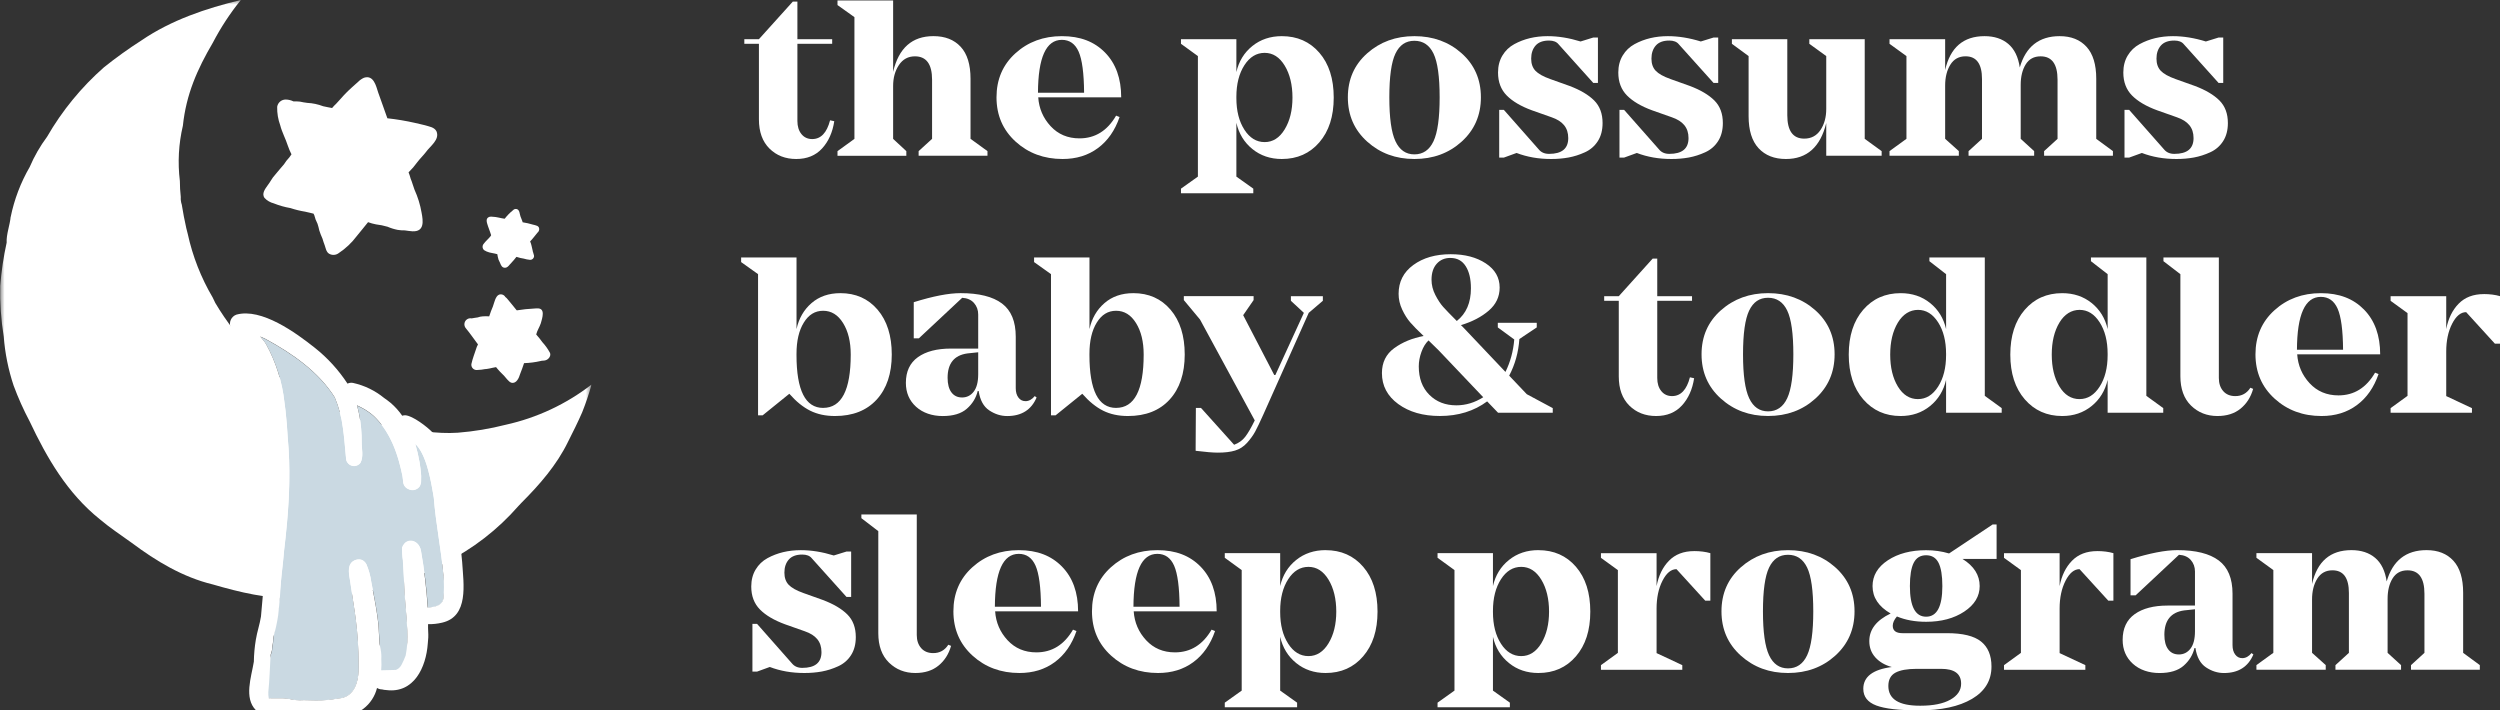 <svg width="271" height="77" viewBox="0 0 271 77" fill="none" xmlns="http://www.w3.org/2000/svg">
<rect x="0" y="0" width="271" height="77" fill="#333333" stroke="none"/>
<g clip-path="url(#clip0_7230_2141)">
<path d="M89.983 13.04L90.435 13.14C90.251 14.346 89.812 15.33 89.116 16.092C88.419 16.853 87.487 17.235 86.314 17.235C85.14 17.235 84.173 16.859 83.411 16.105C82.65 15.352 82.267 14.295 82.267 12.94V4.749H80.685V4.247H82.267L85.937 0.176H86.438V4.247H90.208V4.749H86.438V13.116C86.438 13.701 86.585 14.175 86.877 14.536C87.17 14.896 87.56 15.075 88.045 15.075C88.983 15.075 89.628 14.398 89.98 13.04H89.983Z" fill="white"/>
<path d="M105.208 15.051L107.042 16.382V16.883H99.579V16.382L101.037 15.051V8.643C101.037 6.952 100.416 6.107 99.178 6.107C98.441 6.107 97.864 6.421 97.443 7.05C97.023 7.679 96.815 8.435 96.815 9.324V15.054L98.246 16.384V16.886H90.785V16.384L92.62 15.054V1.857L90.785 0.55V0.049H96.815V7.787C97.419 5.207 98.874 3.917 101.186 3.917C102.443 3.917 103.424 4.301 104.137 5.071C104.85 5.841 105.205 6.998 105.205 8.538V15.046L105.208 15.051Z" fill="white"/>
<path d="M117.015 14.999C118.706 14.999 120.031 14.178 120.985 12.536L121.362 12.687C120.861 14.146 120.077 15.268 119.012 16.054C117.95 16.843 116.671 17.235 115.18 17.235C113.17 17.235 111.473 16.607 110.094 15.352C108.712 14.094 108.021 12.495 108.021 10.552C108.021 8.608 108.703 7.017 110.069 5.779C111.435 4.54 113.113 3.919 115.107 3.919C117.102 3.919 118.628 4.513 119.793 5.703C120.955 6.893 121.538 8.508 121.538 10.552H112.544C112.628 11.758 113.075 12.801 113.888 13.679C114.701 14.558 115.741 14.999 117.015 14.999ZM115.105 4.32C113.397 4.32 112.533 6.231 112.516 10.05H117.516C117.5 7.939 117.302 6.456 116.926 5.602C116.549 4.749 115.942 4.32 115.105 4.32Z" fill="white"/>
<path d="M138.947 3.919C140.622 3.919 141.98 4.518 143.018 5.716C144.055 6.914 144.576 8.535 144.576 10.579C144.576 12.622 144.055 14.222 143.018 15.428C141.98 16.634 140.622 17.235 138.947 17.235C137.709 17.235 136.644 16.875 135.757 16.154C134.869 15.433 134.291 14.487 134.023 13.313V19.144L135.858 20.45V20.951H128.018V20.45L129.852 19.144V6.079L128.018 4.749V4.247H134.023V7.814C134.291 6.641 134.869 5.7 135.757 4.987C136.646 4.274 137.709 3.919 138.947 3.919ZM134.89 14.059C135.467 14.956 136.202 15.403 137.088 15.403C137.974 15.403 138.701 14.943 139.261 14.021C139.822 13.099 140.104 11.953 140.104 10.579C140.104 9.205 139.822 8.034 139.261 7.112C138.701 6.191 137.977 5.73 137.088 5.73C136.199 5.73 135.467 6.177 134.89 7.074C134.313 7.971 134.023 9.115 134.023 10.503V10.627C134.023 12.018 134.313 13.162 134.89 14.056V14.059Z" fill="white"/>
<path d="M153.318 3.919C155.345 3.919 157.053 4.54 158.443 5.779C159.833 7.017 160.53 8.611 160.53 10.552C160.53 12.492 159.833 14.094 158.443 15.352C157.053 16.609 155.345 17.235 153.318 17.235C151.291 17.235 149.603 16.607 148.204 15.352C146.806 14.094 146.107 12.495 146.107 10.552C146.107 8.608 146.806 7.017 148.204 5.779C149.603 4.54 151.307 3.919 153.318 3.919ZM153.318 16.734C154.256 16.734 154.947 16.26 155.391 15.314C155.836 14.368 156.058 12.78 156.058 10.552C156.058 8.324 155.836 6.725 155.391 5.803C154.947 4.881 154.256 4.421 153.318 4.421C152.381 4.421 151.714 4.881 151.269 5.803C150.825 6.725 150.603 8.307 150.603 10.552C150.603 12.796 150.825 14.368 151.269 15.314C151.714 16.26 152.397 16.734 153.318 16.734Z" fill="white"/>
<path d="M170.153 9.321C171.307 9.757 172.191 10.281 172.803 10.89C173.416 11.503 173.719 12.319 173.719 13.341C173.719 14.11 173.548 14.764 173.204 15.3C172.86 15.837 172.397 16.238 171.809 16.506C171.223 16.775 170.632 16.962 170.036 17.073C169.44 17.181 168.809 17.235 168.139 17.235C166.781 17.235 165.535 17.019 164.397 16.582L163.015 17.084H162.513V11.907H163.015L166.784 16.178C167.052 16.515 167.429 16.68 167.914 16.68C169.304 16.68 169.998 16.111 169.998 14.972C169.998 13.834 169.397 13.129 168.191 12.712L166.055 11.958C164.866 11.522 163.958 10.988 163.329 10.351C162.7 9.714 162.386 8.885 162.386 7.863C162.386 7.158 162.546 6.543 162.863 6.017C163.18 5.489 163.608 5.079 164.145 4.787C164.681 4.494 165.25 4.277 165.852 4.133C166.454 3.992 167.09 3.919 167.762 3.919C168.901 3.919 170.09 4.112 171.332 4.497L172.714 4.068H173.215V8.993H172.714L168.944 4.797C168.727 4.529 168.383 4.396 167.914 4.396C167.261 4.396 166.776 4.575 166.456 4.936C166.139 5.296 165.979 5.77 165.979 6.356C165.979 6.909 166.134 7.348 166.445 7.676C166.754 8.001 167.288 8.299 168.042 8.568L170.153 9.321Z" fill="white"/>
<path d="M183.191 9.321C184.345 9.757 185.228 10.281 185.841 10.89C186.453 11.503 186.757 12.319 186.757 13.341C186.757 14.11 186.586 14.764 186.242 15.3C185.898 15.837 185.434 16.238 184.846 16.506C184.261 16.775 183.67 16.962 183.074 17.073C182.478 17.181 181.846 17.235 181.177 17.235C179.819 17.235 178.573 17.019 177.435 16.582L176.052 17.084H175.551V11.907H176.052L179.822 16.178C180.09 16.515 180.467 16.68 180.952 16.68C182.342 16.68 183.036 16.111 183.036 14.972C183.036 13.834 182.434 13.129 181.229 12.712L179.093 11.958C177.903 11.522 176.996 10.988 176.367 10.351C175.738 9.714 175.424 8.885 175.424 7.863C175.424 7.158 175.584 6.543 175.901 6.017C176.218 5.489 176.646 5.079 177.182 4.787C177.719 4.494 178.288 4.277 178.89 4.133C179.491 3.992 180.128 3.919 180.8 3.919C181.939 3.919 183.128 4.112 184.369 4.497L185.752 4.068H186.253V8.993H185.752L181.982 4.797C181.765 4.529 181.421 4.396 180.952 4.396C180.299 4.396 179.814 4.575 179.494 4.936C179.177 5.296 179.017 5.77 179.017 6.356C179.017 6.909 179.172 7.348 179.483 7.676C179.792 8.001 180.326 8.299 181.079 8.568L183.191 9.321Z" fill="white"/>
<path d="M202.136 15.051L203.971 16.382V16.883H197.965V13.341C197.329 15.937 195.871 17.235 193.594 17.235C192.337 17.235 191.35 16.845 190.629 16.067C189.909 15.289 189.548 14.129 189.548 12.587V6.079L187.738 4.749V4.247H193.743V12.489C193.743 14.181 194.356 15.027 195.578 15.027C196.331 15.027 196.917 14.717 197.337 14.097C197.754 13.476 197.965 12.714 197.965 11.809V6.079L196.131 4.749V4.247H202.136V15.051Z" fill="white"/>
<path d="M227.233 15.051L229.041 16.382V16.883H221.58V16.382L223.038 15.051V8.643C223.038 6.952 222.426 6.107 221.204 6.107C220.483 6.107 219.944 6.399 219.583 6.985C219.223 7.57 219.044 8.307 219.044 9.196V15.051L220.502 16.382V16.883H213.391V16.382L214.849 15.051V8.568C214.849 6.925 214.253 6.104 213.066 6.104C212.345 6.104 211.797 6.405 211.421 7.009C211.044 7.611 210.854 8.367 210.854 9.27V15.048L212.337 16.379V16.88H204.824V16.379L206.659 15.048V6.079L204.824 4.749V4.247H210.854V7.589C211.407 5.144 212.83 3.919 215.125 3.919C216.179 3.919 217.038 4.201 217.7 4.762C218.361 5.323 218.776 6.174 218.944 7.313C219.597 5.052 221.038 3.919 223.266 3.919C224.504 3.919 225.477 4.304 226.179 5.074C226.884 5.844 227.233 7.001 227.233 8.54V15.048V15.051Z" fill="white"/>
<path d="M237.935 9.321C239.09 9.757 239.973 10.281 240.586 10.89C241.198 11.503 241.502 12.319 241.502 13.341C241.502 14.11 241.331 14.764 240.987 15.3C240.643 15.837 240.179 16.238 239.591 16.506C239.006 16.775 238.415 16.962 237.819 17.073C237.223 17.181 236.591 17.235 235.922 17.235C234.564 17.235 233.317 17.019 232.179 16.582L230.797 17.084H230.296V11.907H230.797L234.567 16.178C234.835 16.515 235.212 16.68 235.697 16.68C237.087 16.68 237.781 16.111 237.781 14.972C237.781 13.834 237.179 13.129 235.973 12.712L233.838 11.958C232.648 11.522 231.74 10.988 231.111 10.351C230.483 9.714 230.168 8.885 230.168 7.863C230.168 7.158 230.328 6.543 230.645 6.017C230.962 5.489 231.391 5.079 231.927 4.787C232.464 4.494 233.033 4.277 233.634 4.133C234.236 3.992 234.873 3.919 235.545 3.919C236.683 3.919 237.873 4.112 239.114 4.497L240.496 4.068H240.998V8.993H240.496L236.727 4.797C236.51 4.529 236.166 4.396 235.697 4.396C235.044 4.396 234.559 4.575 234.239 4.936C233.922 5.296 233.762 5.77 233.762 6.356C233.762 6.909 233.916 7.348 234.228 7.676C234.537 8.001 235.071 8.299 235.824 8.568L237.935 9.321Z" fill="white"/>
<path d="M91.088 31.777C92.763 31.777 94.113 32.376 95.135 33.574C96.156 34.772 96.668 36.393 96.668 38.436C96.668 40.48 96.124 42.122 95.034 43.312C93.945 44.502 92.438 45.096 90.511 45.096C89.49 45.096 88.593 44.903 87.823 44.518C87.053 44.134 86.297 43.521 85.563 42.684L82.674 45.02H82.173V29.717L80.338 28.41V27.909H86.343V35.674C86.595 34.52 87.135 33.579 87.964 32.861C88.793 32.14 89.837 31.779 91.091 31.779L91.088 31.777ZM89.23 44.215C91.221 44.215 92.219 42.288 92.219 38.436C92.219 37.046 91.942 35.907 91.389 35.019C90.837 34.129 90.116 33.688 89.23 33.688C88.343 33.688 87.66 34.116 87.132 34.97C86.603 35.824 86.341 36.954 86.341 38.363V38.488C86.341 42.307 87.303 44.218 89.23 44.218V44.215Z" fill="white"/>
<path d="M112.167 42.935L112.367 43.087C111.798 44.429 110.733 45.099 109.178 45.099C108.489 45.099 107.842 44.892 107.229 44.483C106.617 44.074 106.237 43.375 106.086 42.385H105.985C105.801 43.139 105.408 43.781 104.804 44.307C104.202 44.836 103.33 45.099 102.191 45.099C101.053 45.099 100.04 44.762 99.302 44.093C98.565 43.423 98.197 42.559 98.197 41.505C98.197 40.266 98.633 39.336 99.503 38.715C100.373 38.095 101.563 37.786 103.072 37.786H106.037V34.092C106.037 33.606 105.885 33.192 105.584 32.847C105.283 32.503 104.855 32.316 104.302 32.281L99.603 36.677H99.05V32.758C101.145 32.105 102.836 31.777 104.126 31.777C106.118 31.777 107.614 32.151 108.611 32.896C109.609 33.642 110.107 34.842 110.107 36.501V42.079C110.107 42.499 110.202 42.838 110.397 43.096C110.59 43.356 110.844 43.486 111.164 43.486C111.533 43.486 111.869 43.301 112.17 42.933L112.167 42.935ZM104.278 43.087C104.798 43.087 105.221 42.879 105.546 42.459C105.872 42.041 106.037 41.412 106.037 40.575V38.187L104.855 38.312C103.433 38.512 102.72 39.393 102.72 40.949C102.72 41.637 102.858 42.163 103.134 42.532C103.411 42.9 103.793 43.085 104.278 43.085V43.087Z" fill="white"/>
<path d="M122.844 31.777C124.519 31.777 125.869 32.376 126.89 33.574C127.912 34.772 128.424 36.393 128.424 38.436C128.424 40.48 127.879 42.122 126.79 43.312C125.701 44.502 124.194 45.096 122.267 45.096C121.245 45.096 120.348 44.903 119.579 44.518C118.809 44.134 118.053 43.521 117.319 42.684L114.43 45.02H113.928V29.717L112.094 28.41V27.909H118.099V35.674C118.351 34.52 118.89 33.579 119.72 32.861C120.549 32.14 121.592 31.779 122.847 31.779L122.844 31.777ZM120.985 44.215C122.977 44.215 123.974 42.288 123.974 38.436C123.974 37.046 123.698 35.907 123.145 35.019C122.592 34.129 121.871 33.688 120.985 33.688C120.099 33.688 119.416 34.116 118.888 34.97C118.359 35.824 118.096 36.954 118.096 38.363V38.488C118.096 42.307 119.058 44.218 120.985 44.218V44.215Z" fill="white"/>
<path d="M143.397 32.105V32.606L141.866 33.913L136.942 44.944C136.573 45.765 136.281 46.375 136.064 46.779C135.847 47.18 135.552 47.587 135.186 47.999C134.817 48.408 134.381 48.69 133.879 48.842C133.378 48.993 132.758 49.066 132.02 49.066C131.484 49.066 130.682 48.999 129.608 48.866V48.413L129.633 44.218H130.186L133.779 48.213C134.281 48.028 134.684 47.738 134.985 47.345C135.286 46.952 135.63 46.361 136.015 45.573L130.085 34.642L128.327 32.53V32.102H135.89V32.53L134.76 34.165L138.126 40.648H138.251L141.34 33.913L139.934 32.606V32.105H143.4H143.397Z" fill="white"/>
<path d="M165.505 42.732L168.318 44.239V44.741H162.389L161.207 43.51C159.784 44.565 158.074 45.093 156.082 45.093C154.256 45.093 152.755 44.662 151.573 43.8C150.391 42.938 149.801 41.819 149.801 40.445C149.801 39.29 150.245 38.388 151.131 37.742C152.017 37.097 153.082 36.658 154.321 36.422C153.684 35.821 153.202 35.33 152.877 34.953C152.549 34.577 152.256 34.111 151.998 33.56C151.738 33.007 151.608 32.438 151.608 31.853C151.608 30.546 152.139 29.503 153.204 28.725C154.267 27.947 155.619 27.557 157.261 27.557C158.784 27.557 160.05 27.887 161.055 28.549C162.061 29.21 162.562 30.085 162.562 31.175C162.562 32.164 162.169 32.996 161.38 33.674C160.592 34.352 159.589 34.877 158.367 35.243L158.668 35.544L163.191 40.317C163.727 39.228 164.044 38.057 164.145 36.799L162.362 35.493V34.991H166.584V35.493L164.7 36.75C164.6 38.192 164.231 39.515 163.595 40.721L165.505 42.732ZM157.868 43.938C158.89 43.938 159.86 43.646 160.782 43.06L155.958 37.984L154.852 36.902C154.532 37.203 154.278 37.618 154.085 38.146C153.893 38.675 153.795 39.198 153.795 39.716C153.795 41.006 154.177 42.033 154.939 42.795C155.7 43.556 156.676 43.938 157.866 43.938H157.868ZM157.24 27.958C156.619 27.958 156.12 28.166 155.744 28.587C155.367 29.007 155.177 29.584 155.177 30.321C155.177 30.89 155.316 31.443 155.592 31.98C155.868 32.517 156.15 32.942 156.435 33.262C156.719 33.579 157.212 34.092 157.917 34.796C158.939 33.991 159.448 32.812 159.448 31.254C159.448 30.248 159.261 29.449 158.882 28.855C158.505 28.261 157.955 27.963 157.237 27.963L157.24 27.958Z" fill="white"/>
<path d="M183.191 40.9L183.643 41C183.459 42.206 183.02 43.19 182.323 43.952C181.627 44.714 180.695 45.096 179.521 45.096C178.348 45.096 177.38 44.719 176.619 43.965C175.857 43.212 175.475 42.155 175.475 40.8V32.609H173.893V32.108H175.475L179.145 28.036H179.646V32.108H183.416V32.609H179.646V40.976C179.646 41.561 179.792 42.036 180.085 42.396C180.378 42.757 180.768 42.936 181.253 42.936C182.191 42.936 182.836 42.258 183.188 40.9H183.191Z" fill="white"/>
<path d="M191.659 31.777C193.686 31.777 195.394 32.398 196.784 33.636C198.174 34.875 198.871 36.468 198.871 38.409C198.871 40.35 198.174 41.952 196.784 43.209C195.394 44.467 193.686 45.093 191.659 45.093C189.632 45.093 187.944 44.464 186.546 43.209C185.147 41.952 184.448 40.352 184.448 38.409C184.448 36.466 185.147 34.875 186.546 33.636C187.944 32.398 189.648 31.777 191.659 31.777ZM191.659 44.592C192.597 44.592 193.288 44.117 193.732 43.171C194.177 42.225 194.399 40.637 194.399 38.409C194.399 36.181 194.177 34.582 193.732 33.66C193.288 32.739 192.597 32.278 191.659 32.278C190.722 32.278 190.055 32.739 189.611 33.66C189.166 34.582 188.944 36.165 188.944 38.409C188.944 40.653 189.166 42.225 189.611 43.171C190.055 44.117 190.738 44.592 191.659 44.592Z" fill="white"/>
<path d="M215.15 42.908L216.984 44.239V44.741H210.955V41.174C210.686 42.347 210.109 43.293 209.22 44.014C208.331 44.735 207.269 45.096 206.03 45.096C204.372 45.096 203.02 44.494 201.974 43.288C200.928 42.082 200.404 40.466 200.404 38.439C200.404 36.412 200.925 34.796 201.963 33.59C203.001 32.384 204.358 31.779 206.033 31.779C207.272 31.779 208.337 32.135 209.223 32.847C210.109 33.56 210.689 34.501 210.957 35.674V29.72L209.147 28.313V27.912H215.152V42.914L215.15 42.908ZM207.914 43.261C208.784 43.261 209.51 42.814 210.087 41.916C210.665 41.019 210.955 39.878 210.955 38.488V38.363C210.955 36.973 210.665 35.829 210.087 34.934C209.51 34.037 208.784 33.59 207.914 33.59C207.044 33.59 206.28 34.051 205.727 34.972C205.174 35.894 204.898 37.049 204.898 38.439C204.898 39.829 205.174 40.981 205.727 41.895C206.28 42.808 207.009 43.264 207.914 43.264V43.261Z" fill="white"/>
<path d="M232.662 42.908L234.496 44.239V44.741H228.467V41.174C228.198 42.347 227.621 43.293 226.732 44.014C225.843 44.735 224.781 45.096 223.542 45.096C221.884 45.096 220.532 44.494 219.486 43.288C218.44 42.082 217.917 40.466 217.917 38.439C217.917 36.412 218.437 34.796 219.475 33.59C220.513 32.384 221.87 31.779 223.545 31.779C224.784 31.779 225.849 32.135 226.735 32.847C227.621 33.56 228.201 34.501 228.469 35.674V29.72L226.659 28.313V27.912H232.664V42.914L232.662 42.908ZM225.426 43.261C226.296 43.261 227.022 42.814 227.599 41.916C228.177 41.019 228.467 39.878 228.467 38.488V38.363C228.467 36.973 228.177 35.829 227.599 34.934C227.022 34.037 226.296 33.59 225.426 33.59C224.556 33.59 223.792 34.051 223.239 34.972C222.686 35.894 222.41 37.049 222.41 38.439C222.41 39.829 222.686 40.981 223.239 41.895C223.792 42.808 224.521 43.264 225.426 43.264V43.261Z" fill="white"/>
<path d="M243.941 42.03L244.241 42.155C243.989 43.044 243.537 43.754 242.884 44.291C242.231 44.827 241.393 45.096 240.372 45.096C239.233 45.096 238.277 44.719 237.507 43.965C236.737 43.212 236.353 42.147 236.353 40.775V29.72L234.518 28.313V27.912H240.523V40.979C240.523 41.564 240.683 42.038 241 42.399C241.317 42.759 241.754 42.938 242.307 42.938C243.011 42.938 243.553 42.637 243.941 42.033V42.03Z" fill="white"/>
<path d="M253.488 42.86C255.179 42.86 256.504 42.038 257.458 40.396L257.835 40.548C257.333 42.006 256.55 43.128 255.485 43.914C254.423 44.703 253.144 45.096 251.653 45.096C249.642 45.096 247.946 44.467 246.567 43.212C245.185 41.954 244.493 40.355 244.493 38.412C244.493 36.468 245.176 34.877 246.542 33.639C247.908 32.4 249.586 31.779 251.58 31.779C253.575 31.779 255.1 32.373 256.266 33.563C257.428 34.753 258.011 36.368 258.011 38.412H249.016C249.1 39.618 249.548 40.661 250.361 41.54C251.174 42.418 252.214 42.86 253.488 42.86ZM251.577 32.181C249.87 32.181 249.006 34.092 248.989 37.91H253.989C253.973 35.799 253.775 34.316 253.399 33.463C253.022 32.609 252.415 32.181 251.577 32.181Z" fill="white"/>
<path d="M269.241 31.877C269.894 31.877 270.48 31.953 271 32.102V37.255H270.447L267.331 33.837C266.745 33.837 266.239 34.257 265.81 35.094C265.382 35.932 265.171 36.937 265.171 38.111V42.936L267.959 44.242V44.743H259.141V44.242L260.976 42.911V33.94L259.141 32.609V32.108H265.171V35.674C265.388 34.536 265.837 33.617 266.515 32.923C267.192 32.23 268.103 31.88 269.241 31.88V31.877Z" fill="white"/>
<path d="M89.202 65.039C90.357 65.475 91.24 65.998 91.853 66.608C92.465 67.221 92.769 68.037 92.769 69.058C92.769 69.828 92.598 70.481 92.254 71.018C91.91 71.555 91.446 71.956 90.858 72.224C90.273 72.493 89.682 72.68 89.086 72.791C88.49 72.899 87.858 72.953 87.189 72.953C85.831 72.953 84.585 72.737 83.446 72.3L82.064 72.802H81.563V67.625H82.064L85.834 71.896C86.102 72.232 86.479 72.398 86.964 72.398C88.354 72.398 89.048 71.829 89.048 70.69C89.048 69.552 88.446 68.847 87.24 68.43L85.105 67.676C83.915 67.24 83.007 66.706 82.379 66.069C81.75 65.432 81.436 64.603 81.436 63.581C81.436 62.876 81.595 62.261 81.912 61.735C82.23 61.206 82.658 60.797 83.194 60.504C83.731 60.212 84.3 59.995 84.902 59.851C85.503 59.71 86.14 59.637 86.812 59.637C87.95 59.637 89.14 59.83 90.381 60.214L91.763 59.786H92.265V64.711H91.763L87.994 60.515C87.777 60.247 87.433 60.114 86.964 60.114C86.311 60.114 85.826 60.293 85.506 60.654C85.189 61.014 85.029 61.488 85.029 62.074C85.029 62.627 85.183 63.066 85.495 63.394C85.804 63.719 86.338 64.017 87.091 64.285L89.202 65.039Z" fill="white"/>
<path d="M102.796 69.888L103.097 70.013C102.844 70.902 102.392 71.612 101.739 72.148C101.086 72.685 100.248 72.953 99.227 72.953C98.088 72.953 97.132 72.577 96.362 71.823C95.593 71.07 95.208 70.004 95.208 68.633V57.577L93.373 56.17V55.769H99.378V68.836C99.378 69.422 99.538 69.896 99.855 70.257C100.172 70.617 100.609 70.796 101.162 70.796C101.866 70.796 102.408 70.495 102.796 69.891V69.888Z" fill="white"/>
<path d="M112.343 70.717C114.034 70.717 115.359 69.896 116.313 68.254L116.69 68.405C116.189 69.864 115.405 70.986 114.34 71.772C113.278 72.56 111.999 72.953 110.508 72.953C108.498 72.953 106.801 72.325 105.422 71.07C104.042 69.815 103.349 68.213 103.349 66.269C103.349 64.326 104.031 62.735 105.397 61.496C106.763 60.258 108.441 59.637 110.435 59.637C112.43 59.637 113.956 60.231 115.121 61.421C116.283 62.61 116.866 64.226 116.866 66.269H107.872C107.956 67.476 108.403 68.519 109.216 69.397C110.029 70.275 111.069 70.717 112.343 70.717ZM110.433 60.038C108.725 60.038 107.861 61.949 107.844 65.768H112.844C112.828 63.657 112.63 62.174 112.254 61.32C111.877 60.467 111.27 60.038 110.433 60.038Z" fill="white"/>
<path d="M127.365 70.717C129.056 70.717 130.381 69.896 131.335 68.254L131.711 68.405C131.21 69.864 130.427 70.986 129.362 71.772C128.299 72.56 127.02 72.953 125.53 72.953C123.519 72.953 121.823 72.325 120.443 71.07C119.064 69.815 118.37 68.213 118.37 66.269C118.37 64.326 119.053 62.735 120.419 61.496C121.785 60.258 123.462 59.637 125.457 59.637C127.451 59.637 128.977 60.231 130.142 61.421C131.305 62.61 131.888 64.226 131.888 66.269H122.893C122.977 67.476 123.424 68.519 124.237 69.397C125.05 70.275 126.091 70.717 127.365 70.717ZM125.454 60.038C123.747 60.038 122.882 61.949 122.866 65.768H127.866C127.85 63.657 127.652 62.174 127.275 61.32C126.898 60.467 126.291 60.038 125.454 60.038Z" fill="white"/>
<path d="M143.695 59.637C145.37 59.637 146.728 60.236 147.765 61.434C148.803 62.632 149.324 64.253 149.324 66.297C149.324 68.34 148.803 69.939 147.765 71.145C146.728 72.352 145.37 72.953 143.695 72.953C142.457 72.953 141.392 72.593 140.505 71.872C139.616 71.151 139.039 70.205 138.771 69.031V74.862L140.606 76.168V76.669H132.766V76.168L134.6 74.862V61.795L132.766 60.464V59.962H138.771V63.529C139.039 62.356 139.616 61.415 140.505 60.702C141.394 59.989 142.457 59.634 143.695 59.634V59.637ZM139.638 69.777C140.215 70.674 140.95 71.121 141.836 71.121C142.722 71.121 143.448 70.66 144.009 69.739C144.57 68.817 144.852 67.671 144.852 66.297C144.852 64.922 144.57 63.752 144.009 62.83C143.448 61.908 142.725 61.448 141.836 61.448C140.947 61.448 140.215 61.895 139.638 62.792C139.061 63.689 138.771 64.833 138.771 66.221V66.345C138.771 67.736 139.061 68.88 139.638 69.774V69.777Z" fill="white"/>
<path d="M166.76 59.637C168.435 59.637 169.792 60.236 170.83 61.434C171.868 62.632 172.388 64.253 172.388 66.297C172.388 68.34 171.868 69.939 170.83 71.145C169.792 72.352 168.435 72.953 166.76 72.953C165.521 72.953 164.456 72.593 163.57 71.872C162.681 71.151 162.104 70.205 161.836 69.031V74.862L163.67 76.168V76.669H155.83V76.168L157.665 74.862V61.795L155.83 60.464V59.962H161.836V63.529C162.104 62.356 162.681 61.415 163.57 60.702C164.459 59.989 165.521 59.634 166.76 59.634V59.637ZM162.703 69.777C163.28 70.674 164.015 71.121 164.901 71.121C165.787 71.121 166.513 70.66 167.074 69.739C167.635 68.817 167.917 67.671 167.917 66.297C167.917 64.922 167.635 63.752 167.074 62.83C166.513 61.908 165.79 61.448 164.901 61.448C164.012 61.448 163.28 61.895 162.703 62.792C162.126 63.689 161.836 64.833 161.836 66.221V66.345C161.836 67.736 162.126 68.88 162.703 69.774V69.777Z" fill="white"/>
<path d="M183.643 59.737C184.296 59.737 184.882 59.813 185.402 59.962V65.115H184.849L181.733 61.697C181.147 61.697 180.64 62.117 180.212 62.955C179.784 63.792 179.573 64.798 179.573 65.971V70.796L182.361 72.102V72.604H173.543V72.102L175.378 70.772V61.8L173.543 60.469V59.968H179.573V63.535C179.79 62.396 180.239 61.477 180.917 60.784C181.594 60.09 182.505 59.74 183.643 59.74V59.737Z" fill="white"/>
<path d="M193.819 59.637C195.846 59.637 197.554 60.258 198.944 61.496C200.334 62.735 201.031 64.329 201.031 66.269C201.031 68.21 200.334 69.812 198.944 71.07C197.554 72.327 195.846 72.953 193.819 72.953C191.792 72.953 190.104 72.325 188.705 71.07C187.307 69.812 186.608 68.213 186.608 66.269C186.608 64.326 187.307 62.735 188.705 61.496C190.104 60.258 191.808 59.637 193.819 59.637ZM193.819 72.452C194.757 72.452 195.448 71.978 195.892 71.032C196.337 70.086 196.559 68.497 196.559 66.269C196.559 64.041 196.337 62.442 195.892 61.521C195.448 60.599 194.757 60.139 193.819 60.139C192.882 60.139 192.215 60.599 191.77 61.521C191.326 62.442 191.104 64.025 191.104 66.269C191.104 68.514 191.326 70.086 191.77 71.032C192.215 71.978 192.898 72.452 193.819 72.452Z" fill="white"/>
<path d="M216.431 56.848V60.591H212.738C213.976 61.361 214.597 62.342 214.597 63.532C214.597 64.638 214.038 65.559 212.925 66.297C211.811 67.034 210.434 67.402 208.792 67.402C207.602 67.402 206.548 67.21 205.627 66.825C205.326 67.177 205.174 67.511 205.174 67.831C205.174 68.367 205.526 68.636 206.228 68.636H211.052C212.759 68.636 213.992 68.936 214.746 69.541C215.499 70.143 215.876 71.048 215.876 72.254C215.876 73.761 215.171 74.929 213.765 75.759C212.358 76.588 210.44 77.003 208.011 77.003H207.936C205.841 77.003 204.326 76.826 203.388 76.474C202.451 76.122 201.982 75.52 201.982 74.666C201.982 73.36 203.011 72.571 205.071 72.305C204.334 72.105 203.743 71.761 203.299 71.276C202.854 70.79 202.632 70.194 202.632 69.492C202.632 68.234 203.402 67.24 204.944 66.503C203.637 65.749 202.984 64.76 202.984 63.537C202.984 62.399 203.537 61.464 204.643 60.735C205.749 60.006 207.131 59.642 208.789 59.642C209.659 59.642 210.488 59.759 211.277 59.995L216.001 56.853H216.429L216.431 56.848ZM210.426 72.503H207.762C206.74 72.503 205.974 72.642 205.464 72.918C204.952 73.195 204.697 73.677 204.697 74.363C204.697 75.786 205.835 76.499 208.114 76.499H208.19C209.564 76.499 210.64 76.282 211.418 75.845C212.196 75.409 212.586 74.832 212.586 74.111C212.586 73.037 211.865 72.503 210.426 72.503ZM208.792 66.85C209.965 66.85 210.551 65.744 210.551 63.532C210.551 62.394 210.412 61.551 210.136 61.006C209.86 60.461 209.413 60.19 208.792 60.19C208.171 60.19 207.724 60.461 207.448 61.006C207.171 61.551 207.033 62.394 207.033 63.532C207.033 65.744 207.618 66.85 208.792 66.85Z" fill="white"/>
<path d="M227.334 59.737C227.987 59.737 228.572 59.813 229.093 59.962V65.115H228.54L225.423 61.697C224.838 61.697 224.331 62.117 223.903 62.955C223.475 63.792 223.263 64.798 223.263 65.971V70.796L226.052 72.102V72.604H217.234V72.102L219.068 70.772V61.8L217.234 60.469V59.968H223.263V63.535C223.48 62.396 223.93 61.477 224.607 60.784C225.285 60.09 226.196 59.74 227.334 59.74V59.737Z" fill="white"/>
<path d="M244.065 70.793L244.266 70.945C243.697 72.287 242.632 72.956 241.076 72.956C240.388 72.956 239.74 72.75 239.128 72.341C238.515 71.931 238.136 71.232 237.984 70.243H237.884C237.699 70.996 237.307 71.639 236.702 72.165C236.101 72.693 235.228 72.956 234.09 72.956C232.952 72.956 231.938 72.62 231.201 71.951C230.464 71.281 230.095 70.416 230.095 69.362C230.095 68.123 230.532 67.194 231.401 66.573C232.271 65.952 233.461 65.643 234.971 65.643H237.935V61.949C237.935 61.464 237.783 61.049 237.483 60.705C237.182 60.361 236.754 60.174 236.201 60.139L231.502 64.535H230.949V60.616C233.044 59.962 234.735 59.634 236.025 59.634C238.017 59.634 239.512 60.008 240.51 60.754C241.507 61.499 242.006 62.7 242.006 64.359V69.937C242.006 70.357 242.101 70.696 242.296 70.953C242.488 71.213 242.743 71.343 243.063 71.343C243.431 71.343 243.767 71.159 244.068 70.79L244.065 70.793ZM236.176 70.945C236.697 70.945 237.12 70.736 237.445 70.316C237.77 69.899 237.935 69.27 237.935 68.432V66.044L236.754 66.169C235.331 66.37 234.618 67.251 234.618 68.806C234.618 69.495 234.756 70.021 235.033 70.389C235.309 70.758 235.691 70.942 236.176 70.942V70.945Z" fill="white"/>
<path d="M267.005 70.769L268.813 72.1V72.601H261.352V72.1L262.81 70.769V64.361C262.81 62.67 262.198 61.824 260.976 61.824C260.255 61.824 259.716 62.117 259.355 62.703C258.995 63.288 258.816 64.025 258.816 64.914V70.769L260.274 72.1V72.601H253.163V72.1L254.621 70.769V64.285C254.621 62.643 254.025 61.822 252.838 61.822C252.117 61.822 251.569 62.123 251.193 62.727C250.816 63.329 250.626 64.085 250.626 64.987V70.766L252.109 72.097V72.598H244.596V72.097L246.431 70.766V61.795L244.596 60.464V59.962H250.626V63.304C251.179 60.859 252.602 59.634 254.897 59.634C255.951 59.634 256.81 59.916 257.472 60.477C258.133 61.038 258.548 61.889 258.716 63.028C259.369 60.767 260.81 59.634 263.038 59.634C264.276 59.634 265.249 60.019 265.951 60.789C266.656 61.559 267.005 62.716 267.005 64.256V70.763V70.769Z" fill="white"/>
<g clip-path="url(#clip1_7230_2141)">
<mask id="mask0_7230_2141" style="mask-type:luminance" maskUnits="userSpaceOnUse" x="0" y="0" width="65" height="79">
<path d="M64.124 0H0V78.06H64.124V0Z" fill="white"/>
</mask>
<g mask="url(#mask0_7230_2141)">
<path d="M54.814 46.045C53.114 46.478 51.38 46.766 49.631 46.906C47.299 47.062 44.995 46.628 42.705 46.251C38.221 45.694 34.927 43.993 31.216 41.538C30.415 41.023 29.663 40.434 28.972 39.779H28.97C28.805 39.631 28.644 39.48 28.487 39.325L28.233 39.049L28.227 39.043C28.028 38.835 27.832 38.623 27.641 38.406C25.985 36.732 24.54 34.861 23.337 32.838C23.243 32.643 23.15 32.449 23.057 32.254C21.796 30.113 20.882 27.786 20.352 25.358C20.296 25.148 20.242 24.937 20.192 24.725C20.01 23.886 19.834 23.035 19.704 22.179C19.615 21.919 19.578 21.643 19.596 21.369V21.347C19.53 20.774 19.498 20.198 19.498 19.622C19.251 17.619 19.362 15.59 19.825 13.626C20.18 10.239 21.373 7.523 23.072 4.63C23.928 2.988 24.944 1.437 26.108 -0.001C22.322 0.908 18.555 2.179 15.325 4.386C13.923 5.284 12.57 6.255 11.27 7.295C8.816 9.454 6.732 11.998 5.1 14.83C4.347 15.842 3.716 16.939 3.221 18.099C2.243 19.786 1.546 21.619 1.156 23.529V23.489C1.078 24.403 0.671 25.4 0.722 26.3C0.38 27.845 0.148 29.412 0.026 30.99C-0.017 32.827 0.11 34.664 0.405 36.479C0.542 38.287 0.902 40.071 1.475 41.792C1.966 43.123 2.547 44.421 3.213 45.674C5.097 49.666 7.303 53.465 10.814 56.283C11.906 57.211 13.11 58 14.272 58.838C16.931 60.827 19.808 62.564 23.066 63.353C26.008 64.206 29.009 64.944 32.099 64.827C33.266 64.805 34.427 64.671 35.589 64.563C37.612 64.439 39.622 64.155 41.602 63.716C43.905 63.071 46.128 62.166 48.227 61.017C51.255 59.502 53.959 57.412 56.187 54.862C56.304 54.743 56.418 54.622 56.53 54.498C58.501 52.528 60.349 50.408 61.577 47.883C62.106 46.837 62.631 45.788 63.1 44.715C63.497 43.723 63.84 42.71 64.127 41.681C61.384 43.805 58.205 45.295 54.818 46.044" fill="white"/>
<path d="M59.181 38.303C59.234 38.391 59.207 38.507 59.118 38.561C59.111 38.565 59.104 38.569 59.097 38.572C58.58 38.688 58.056 38.767 57.536 38.84C57.193 38.883 56.854 38.913 56.517 38.941C56.338 39.379 56.158 39.815 55.989 40.257C55.915 40.465 55.824 40.662 55.737 40.862C55.666 41.084 55.512 41.165 55.352 40.95C55.316 40.898 55.278 40.849 55.242 40.798C54.991 40.459 54.732 40.128 54.455 39.809C54.309 39.639 54.159 39.472 54.01 39.305C53.673 39.372 53.337 39.438 52.994 39.494C52.693 39.546 52.388 39.584 52.086 39.628C51.998 39.657 51.903 39.654 51.817 39.62C51.577 39.657 51.449 39.548 51.582 39.315C51.804 38.832 51.999 38.337 52.165 37.832C52.232 37.624 52.297 37.416 52.364 37.212C52.299 37.129 52.232 37.045 52.163 36.964C51.664 36.418 51.2 35.842 50.772 35.239C50.712 35.172 50.7 35.073 50.742 34.993C50.843 34.834 51.095 34.884 51.259 34.852C51.718 34.822 52.174 34.78 52.628 34.709C52.896 34.662 53.163 34.613 53.428 34.562C53.643 34.005 53.821 33.434 54.057 32.884C54.117 32.737 54.183 32.591 54.251 32.448C54.293 32.361 54.397 32.324 54.484 32.365C54.507 32.377 54.527 32.392 54.543 32.412C54.574 32.449 54.587 32.496 54.581 32.543C54.976 33.071 55.43 33.551 55.841 34.067L55.897 34.138C56.001 34.125 56.105 34.113 56.209 34.101C56.73 34.04 57.254 33.981 57.77 33.938C57.916 33.926 58.061 33.906 58.206 33.886C58.292 33.865 58.434 33.898 58.405 34.013C58.243 34.419 58.109 34.834 57.971 35.248C57.863 35.598 57.741 35.941 57.612 36.28C57.706 36.395 57.8 36.511 57.895 36.627C58.252 37.067 58.584 37.529 58.931 37.976C59.01 38.09 59.116 38.184 59.188 38.3" fill="white"/>
<path d="M59.577 38.176C59.363 37.789 59.102 37.428 58.802 37.103C58.595 36.814 58.373 36.536 58.136 36.27L58.125 36.258C58.13 36.244 58.134 36.23 58.137 36.217L58.128 36.242L58.124 36.255C58.228 35.822 58.488 35.459 58.627 35.035C58.77 34.508 59.169 33.391 58.243 33.43H58.258C58.133 33.422 58.012 33.444 57.887 33.447C57.268 33.476 56.652 33.54 56.041 33.64L56.025 33.643L55.97 33.591C55.688 33.21 55.36 32.862 55.067 32.486C54.986 32.374 54.889 32.276 54.778 32.194C54.641 31.953 54.348 31.846 54.089 31.945C53.703 32.106 53.572 32.848 53.432 33.216C53.283 33.56 53.153 33.908 53.035 34.276C53.032 34.282 53.031 34.288 53.028 34.294C52.794 34.274 52.558 34.274 52.324 34.294C52.139 34.305 51.956 34.344 51.782 34.409C51.555 34.428 51.357 34.484 51.125 34.513C50.77 34.441 50.423 34.672 50.352 35.027C50.311 35.231 50.369 35.442 50.509 35.597C50.972 36.15 51.369 36.752 51.813 37.333C51.718 37.508 51.643 37.693 51.589 37.884C51.51 38.108 51.442 38.333 51.359 38.555C51.255 38.851 51.168 39.152 51.099 39.459C51.055 39.772 51.274 40.061 51.587 40.105C51.628 40.11 51.669 40.112 51.71 40.108C52.032 40.099 52.352 40.061 52.667 39.995L52.624 40.01L52.563 40.023C52.757 39.982 52.907 39.989 53.112 39.934L53.069 39.943C53.298 39.879 53.537 39.849 53.773 39.795C53.83 39.855 53.882 39.92 53.929 39.987C54.111 40.202 54.306 40.408 54.511 40.602C54.745 40.82 54.915 41.093 55.155 41.306C55.229 41.394 55.328 41.458 55.439 41.488C55.986 41.614 56.257 40.965 56.383 40.538C56.548 40.155 56.667 39.758 56.808 39.364C57.413 39.347 58.015 39.269 58.604 39.133C58.771 39.077 58.924 39.111 59.1 39.065C59.481 38.978 59.806 38.533 59.58 38.174M55.979 41.318C56.021 41.269 56.054 41.212 56.077 41.152C56.056 41.214 56.023 41.27 55.979 41.318ZM57.248 38.352C57.091 38.366 56.974 38.357 56.783 38.385C56.693 38.383 56.602 38.396 56.515 38.42H56.519C56.5 38.425 56.483 38.431 56.467 38.437C56.361 38.443 56.263 38.492 56.193 38.572C56.081 38.701 55.99 38.848 55.927 39.008C55.825 39.18 55.748 39.366 55.7 39.561C55.614 39.744 55.548 39.935 55.468 40.121C55.239 39.867 54.974 39.652 54.748 39.399C54.658 39.303 54.578 39.186 54.488 39.084C54.442 38.965 54.342 38.875 54.218 38.844C54.089 38.824 53.957 38.831 53.83 38.864C53.722 38.89 53.58 38.886 53.466 38.912L53.527 38.9C53.4 38.915 53.275 38.949 53.157 38.999C53.168 38.98 53.16 38.982 53.154 38.984C53.095 38.994 53.035 39.004 52.976 39.016L52.969 39.012C52.734 39.005 52.499 39.025 52.268 39.07C52.376 38.715 52.49 38.413 52.587 38.042C52.667 37.877 52.736 37.718 52.804 37.545C52.902 37.324 52.85 37.065 52.675 36.898C52.489 36.632 52.272 36.389 52.091 36.118C51.901 35.887 51.749 35.62 51.554 35.389C51.686 35.364 51.821 35.356 51.952 35.332C52.154 35.266 52.361 35.213 52.571 35.176C52.668 35.157 52.77 35.159 52.868 35.148C52.934 35.139 52.987 35.129 53.05 35.126C53.088 35.124 53.125 35.118 53.162 35.109L53.187 35.104C53.344 35.087 53.495 35.036 53.632 34.958C53.657 34.938 53.679 34.916 53.698 34.891C53.818 34.785 53.911 34.653 53.97 34.504C54.133 34.12 54.312 33.741 54.453 33.349C54.609 33.543 54.784 33.724 54.952 33.909C55.08 34.093 55.227 34.263 55.391 34.415C55.426 34.465 55.473 34.506 55.527 34.535C55.625 34.589 55.737 34.614 55.849 34.606C56.066 34.615 56.284 34.602 56.498 34.569C56.909 34.513 57.327 34.517 57.737 34.45C57.655 34.928 57.345 35.321 57.234 35.789C57.218 35.854 57.197 35.919 57.172 35.981C57.111 36.061 57.082 36.161 57.091 36.261C57.119 36.413 57.181 36.556 57.271 36.681C57.583 37.213 58.022 37.611 58.352 38.154C57.988 38.235 57.62 38.307 57.249 38.353M59.605 38.217C59.598 38.203 59.591 38.19 59.583 38.176L59.605 38.217Z" fill="white"/>
<path d="M53.188 35.103H53.184L53.164 35.108L53.188 35.103" fill="white"/>
<path d="M46.258 14.383C46.761 14.476 46.941 14.782 46.513 15.154C45.736 15.961 45.006 16.813 44.327 17.704C44.048 18.071 43.776 18.436 43.501 18.801C43.574 19.013 43.65 19.225 43.729 19.435C44.344 20.867 44.871 22.335 45.306 23.832C45.38 24.009 45.335 24.213 45.195 24.343C44.883 24.59 44.415 24.316 44.068 24.266C43.131 24.006 42.195 23.776 41.241 23.604C40.676 23.512 40.111 23.426 39.548 23.344C38.735 24.305 37.985 25.321 37.137 26.251C36.914 26.502 36.683 26.747 36.447 26.985C36.304 27.129 36.071 27.13 35.926 26.987C35.888 26.95 35.858 26.904 35.84 26.854C35.805 26.759 35.812 26.655 35.857 26.566C35.435 25.241 34.865 23.971 34.404 22.663C34.382 22.603 34.361 22.542 34.34 22.482C34.125 22.437 33.911 22.39 33.696 22.341C32.616 22.101 31.533 21.855 30.479 21.584C30.18 21.509 29.879 21.449 29.578 21.383C29.392 21.366 29.132 21.202 29.266 20.992C29.87 20.297 30.425 19.562 30.983 18.833C31.442 18.209 31.92 17.612 32.412 17.027C32.305 16.732 32.198 16.437 32.09 16.143C31.681 15.019 31.341 13.871 30.959 12.738C30.883 12.458 30.734 12.199 30.672 11.916C30.626 11.703 30.762 11.492 30.976 11.445C30.993 11.442 31.01 11.44 31.027 11.438C32.137 11.564 33.23 11.769 34.325 11.986C35.038 12.136 35.732 12.313 36.424 12.49C37.081 11.742 37.743 10.997 38.385 10.237C38.674 9.878 38.993 9.543 39.305 9.206C39.6 8.812 39.965 8.758 40.132 9.297C40.169 9.423 40.212 9.548 40.248 9.675C40.512 10.522 40.801 11.362 41.129 12.188C41.304 12.626 41.487 13.063 41.667 13.5C42.383 13.6 43.099 13.701 43.822 13.826C44.459 13.927 45.089 14.068 45.722 14.191C45.918 14.195 46.105 14.267 46.254 14.392" fill="white"/>
<path d="M46.167 16.486C46.631 15.831 47.698 15.14 47.312 14.228C47.073 13.773 46.508 13.72 46.063 13.576C45.703 13.504 45.352 13.391 44.99 13.324C44.001 13.099 42.999 12.931 41.99 12.821C41.678 11.884 41.313 10.968 40.998 10.034C40.76 9.296 40.496 8.097 39.461 8.427C39.228 8.53 39.016 8.675 38.837 8.855C38.392 9.262 37.927 9.65 37.507 10.083C37.129 10.458 36.809 10.871 36.434 11.252C36.278 11.393 36.133 11.546 36 11.709C35.678 11.638 35.349 11.602 35.029 11.516C34.477 11.304 33.896 11.181 33.306 11.152C33.042 11.12 32.779 11.075 32.519 11.017C32.284 10.992 32.048 10.983 31.812 10.991C31.548 10.861 31.259 10.792 30.965 10.789C30.505 10.789 30.113 11.126 30.045 11.582C30.03 12.263 30.143 12.942 30.377 13.583C30.573 14.352 30.965 15.049 31.205 15.804C31.314 16.121 31.445 16.431 31.596 16.731C31.52 16.839 31.448 16.951 31.371 17.053C31.147 17.287 30.948 17.544 30.777 17.819C30.451 18.21 30.108 18.585 29.793 18.983C29.505 19.277 29.276 19.767 29.006 20.102C28.731 20.487 28.348 20.986 28.67 21.455C28.943 21.743 29.293 21.948 29.678 22.045C30.259 22.278 30.863 22.449 31.479 22.555C32.001 22.728 32.536 22.859 33.078 22.946C33.412 23.011 33.685 23.096 33.985 23.159C34.014 23.214 34.043 23.27 34.069 23.328C34.146 23.652 34.265 23.965 34.421 24.26C34.497 24.496 34.56 24.735 34.611 24.978C34.709 25.282 34.824 25.581 34.958 25.872C35.038 26.112 35.099 26.359 35.2 26.593C35.313 26.91 35.356 27.299 35.665 27.498C35.996 27.695 36.413 27.67 36.718 27.437C37.47 26.939 38.132 26.315 38.672 25.592C39.092 25.1 39.483 24.58 39.898 24.083C40.175 24.186 40.461 24.266 40.752 24.321C41.178 24.371 41.599 24.457 42.01 24.578C42.367 24.733 42.74 24.848 43.123 24.921C43.373 24.962 43.625 24.979 43.878 24.973C44.159 25.007 44.436 25.065 44.72 25.074C46.024 25.126 45.876 23.972 45.699 23.051C45.551 22.191 45.293 21.354 44.932 20.56C44.776 20.164 44.681 19.748 44.511 19.358C44.451 19.128 44.377 18.901 44.289 18.681C44.634 18.345 44.949 17.98 45.23 17.588C45.52 17.202 45.871 16.872 46.166 16.489M43.492 17.399C43.149 17.791 42.565 18.199 42.761 18.791C42.788 18.882 42.836 18.966 42.901 19.035C42.925 19.181 42.962 19.323 43.01 19.462L42.984 19.386C43.028 19.568 43.083 19.748 43.15 19.923C43.317 20.413 43.447 20.926 43.652 21.403C43.875 22.078 44.053 22.769 44.184 23.468C43.962 23.439 43.738 23.458 43.515 23.448C43.215 23.415 42.92 23.341 42.639 23.229C42.372 23.143 42.101 23.07 41.827 23.01C41.528 22.909 41.159 22.931 40.825 22.851L40.854 22.86H40.857C40.531 22.776 40.221 22.644 39.893 22.569C39.581 22.518 39.274 22.679 39.137 22.963C39.082 23.018 39.027 23.074 38.968 23.123C38.858 23.222 38.752 23.326 38.652 23.436L38.718 23.372C37.99 24.149 37.27 24.948 36.518 25.714C36.4 25.35 36.258 24.994 36.092 24.649C35.991 24.198 35.835 23.761 35.628 23.348C35.558 23.196 35.503 23.038 35.466 22.875C35.37 22.63 35.248 22.396 35.101 22.177C34.98 22.029 34.803 21.936 34.612 21.922C33.954 21.659 33.271 21.464 32.575 21.338C32.225 21.193 31.85 21.114 31.49 21C31.208 20.902 30.713 20.824 30.403 20.706C30.588 20.433 30.78 20.183 30.96 19.903C31.288 19.564 31.469 19.279 31.809 18.895C31.974 18.691 32.123 18.475 32.256 18.248C32.515 17.96 32.75 17.649 32.959 17.322C33.085 17.197 33.157 17.027 33.158 16.849C33.158 16.663 33.11 16.479 33.02 16.316C32.951 16.132 32.895 15.944 32.816 15.762C32.66 15.398 32.552 15.021 32.435 14.643C32.135 13.946 31.887 13.228 31.691 12.495C31.903 12.533 32.119 12.512 32.332 12.529C32.648 12.612 32.975 12.646 33.301 12.63C33.706 12.664 34.104 12.751 34.486 12.89C34.894 13.001 35.313 13.064 35.73 13.134C35.802 13.162 35.878 13.177 35.955 13.18C36.154 13.264 36.381 13.246 36.565 13.132C36.471 13.173 36.539 13.144 36.605 13.108C36.947 12.867 37.259 12.584 37.531 12.264C38.182 11.65 38.776 10.975 39.491 10.388C39.791 11.299 40.187 12.171 40.511 13.072C40.587 13.331 40.685 13.582 40.804 13.824C40.874 13.971 40.995 14.088 41.146 14.151C41.699 14.299 42.262 14.407 42.832 14.471C43.684 14.657 44.541 14.816 45.386 15.032C45.029 15.441 44.718 15.888 44.347 16.286C44.047 16.643 43.821 17.059 43.493 17.395" fill="white"/>
<path d="M57.983 24.788C58.041 24.795 58.121 24.847 58.078 24.912C57.887 25.125 57.71 25.351 57.531 25.574C57.384 25.766 57.233 25.95 57.077 26.129C57.108 26.221 57.14 26.314 57.172 26.406C57.292 26.758 57.391 27.117 57.505 27.472C57.527 27.56 57.571 27.641 57.589 27.729C57.602 27.796 57.558 27.861 57.492 27.875C57.486 27.875 57.482 27.877 57.477 27.877C57.132 27.831 56.792 27.761 56.453 27.688C56.232 27.636 56.016 27.578 55.802 27.519C55.594 27.749 55.386 27.977 55.177 28.21C55.086 28.321 54.984 28.423 54.885 28.526C54.792 28.647 54.677 28.662 54.628 28.494C54.618 28.454 54.605 28.414 54.594 28.375C54.517 28.11 54.431 27.846 54.334 27.588C54.282 27.451 54.23 27.314 54.174 27.177C53.951 27.142 53.729 27.106 53.505 27.064C53.306 27.029 53.111 26.981 52.915 26.94C52.857 26.927 52.79 26.924 52.751 26.874C52.595 26.842 52.539 26.746 52.675 26.633C52.922 26.386 53.154 26.125 53.37 25.852C53.459 25.74 53.545 25.627 53.633 25.515C53.611 25.449 53.59 25.382 53.566 25.316C53.382 24.867 53.225 24.407 53.097 23.938C53.077 23.884 53.092 23.822 53.135 23.782C53.233 23.707 53.378 23.795 53.486 23.812C53.776 23.897 54.066 23.975 54.362 24.034C54.537 24.066 54.713 24.096 54.888 24.125C55.148 23.83 55.386 23.519 55.655 23.234C55.724 23.157 55.797 23.082 55.874 23.009C55.918 22.964 55.99 22.964 56.035 23.008C56.071 23.043 56.079 23.099 56.055 23.143C56.18 23.559 56.35 23.956 56.487 24.366L56.505 24.423C56.572 24.438 56.639 24.453 56.705 24.471C57.04 24.551 57.376 24.634 57.703 24.724C57.795 24.75 57.889 24.77 57.982 24.792" fill="white"/>
<path d="M58.45 24.879C58.451 24.858 58.451 24.836 58.45 24.815C58.45 24.826 58.45 24.837 58.45 24.847C58.461 24.456 58.066 24.431 57.764 24.348C57.4 24.238 57.029 24.153 56.654 24.095C56.645 24.053 56.634 24.012 56.62 23.972C56.556 23.746 56.418 23.528 56.375 23.292C56.323 23.093 56.306 22.847 56.129 22.713C55.959 22.6 55.731 22.635 55.603 22.794C55.27 23.063 54.969 23.371 54.707 23.711C54.271 23.659 53.851 23.506 53.41 23.497C53.287 23.474 53.161 23.478 53.04 23.508C52.565 23.683 52.8 24.188 52.904 24.534C52.987 24.739 53.057 24.947 53.129 25.159C53.164 25.263 53.193 25.381 53.237 25.49C53.224 25.52 53.212 25.551 53.198 25.58C52.965 25.882 52.656 26.121 52.429 26.433C52.255 26.635 52.277 26.941 52.479 27.117C52.485 27.122 52.492 27.128 52.498 27.133L52.467 27.111C52.643 27.226 52.838 27.311 53.042 27.364C53.334 27.416 53.618 27.49 53.908 27.55C53.938 27.754 53.983 27.956 54.043 28.153C54.089 28.269 54.16 28.374 54.205 28.492C54.291 28.725 54.409 29.012 54.699 29.023C55.041 29.056 55.219 28.684 55.438 28.483C55.629 28.28 55.809 28.066 55.98 27.845C56.011 27.85 56.042 27.859 56.072 27.869C56.295 27.944 56.525 27.997 56.758 28.03C56.989 28.1 57.227 28.147 57.467 28.169C57.678 28.174 57.858 28.022 57.89 27.814C57.897 27.73 57.883 27.644 57.849 27.566C57.832 27.43 57.758 27.323 57.745 27.186C57.705 27.016 57.675 26.842 57.627 26.672C57.592 26.5 57.538 26.331 57.466 26.171C57.756 25.875 58.004 25.524 58.273 25.208C58.368 25.13 58.431 25.018 58.448 24.896C58.441 24.943 58.425 24.989 58.403 25.031C58.427 24.984 58.442 24.933 58.448 24.88M54.286 28.64V28.642C54.29 28.67 54.297 28.697 54.307 28.724C54.297 28.697 54.289 28.669 54.284 28.64M56.897 25.737C56.853 25.778 56.815 25.824 56.784 25.875L56.8 25.851C56.794 25.86 56.788 25.87 56.782 25.879C56.777 25.888 56.773 25.896 56.769 25.905L56.778 25.885C56.63 26.133 56.816 26.387 56.889 26.636C56.919 26.764 56.952 26.885 56.993 27.023C57.017 27.146 57.03 27.256 57.058 27.382C56.81 27.315 56.615 27.282 56.359 27.204C56.234 27.162 56.104 27.134 55.973 27.122C55.941 27.117 55.909 27.117 55.877 27.122C55.827 27.118 55.777 27.126 55.731 27.147C55.646 27.189 55.574 27.253 55.519 27.331C55.311 27.577 55.086 27.779 54.849 28.011C54.688 27.751 54.712 27.43 54.58 27.157C54.517 26.971 54.341 26.845 54.145 26.845C53.971 26.817 53.798 26.779 53.629 26.73C53.473 26.691 53.302 26.705 53.147 26.655C53.317 26.447 53.544 26.275 53.705 26.046C53.705 26.052 53.735 26.013 53.748 25.994L53.744 25.999L53.711 26.027C53.726 26.015 53.739 26.002 53.752 25.989L53.761 25.976C53.761 25.976 53.774 25.964 53.785 25.951C53.785 25.951 53.791 25.942 53.799 25.931C53.84 25.864 53.873 25.793 53.899 25.719C53.919 25.678 53.931 25.632 53.935 25.586C53.949 25.548 53.956 25.507 53.955 25.466C53.936 25.366 53.911 25.267 53.879 25.17C53.813 24.858 53.723 24.612 53.638 24.292C53.929 24.337 54.18 24.426 54.489 24.455C54.66 24.535 54.857 24.532 55.026 24.448C55.299 24.217 55.538 23.95 55.738 23.654C55.745 23.679 55.754 23.706 55.763 23.729C55.792 23.843 55.841 23.95 55.907 24.046C55.951 24.158 56.001 24.267 56.058 24.374C56.058 24.374 56.058 24.378 56.061 24.381C56.047 24.487 56.084 24.595 56.161 24.67C56.254 24.745 56.369 24.789 56.488 24.796C56.628 24.839 56.771 24.871 56.916 24.89C57.098 24.942 57.246 25.001 57.436 25.046C57.27 25.288 57.091 25.518 56.898 25.738" fill="white"/>
<path d="M56.779 25.884L56.783 25.878V25.874L56.779 25.881V25.885" fill="white"/>
<path d="M52.541 27.154C52.526 27.148 52.511 27.14 52.497 27.132L52.539 27.152" fill="white"/>
<path d="M48.077 62.385C47.831 59.545 47.248 56.79 47.029 53.955C47.018 53.894 47.008 53.833 46.997 53.768L46.974 53.634L46.943 53.446C46.934 53.394 46.924 53.342 46.915 53.29C46.915 53.281 46.912 53.273 46.911 53.264C46.881 53.091 46.848 52.911 46.813 52.726C46.807 52.691 46.8 52.657 46.794 52.622C46.781 52.556 46.768 52.49 46.755 52.423C46.748 52.39 46.741 52.356 46.734 52.322L46.714 52.218C46.7 52.148 46.686 52.08 46.671 52.013C46.663 51.979 46.656 51.944 46.648 51.909C46.625 51.805 46.6 51.701 46.576 51.592C46.559 51.524 46.543 51.456 46.524 51.388C46.515 51.353 46.506 51.319 46.498 51.284C46.48 51.214 46.463 51.145 46.446 51.076C46.422 50.989 46.398 50.902 46.374 50.816L46.359 50.764C46.339 50.695 46.319 50.626 46.298 50.555V50.549L46.268 50.454L46.265 50.444C46.25 50.397 46.234 50.349 46.219 50.302L46.197 50.235L46.169 50.157C46.166 50.149 46.163 50.14 46.16 50.132L46.142 50.08L46.114 50.002L46.096 49.953C46.084 49.92 46.071 49.888 46.059 49.855L46.041 49.807C46.034 49.791 46.028 49.776 46.022 49.759C46.009 49.727 45.996 49.696 45.983 49.664C45.957 49.6 45.93 49.537 45.903 49.474L45.884 49.432C45.871 49.403 45.858 49.375 45.845 49.347C45.809 49.269 45.771 49.191 45.733 49.119C45.726 49.105 45.719 49.092 45.711 49.078C45.697 49.049 45.681 49.02 45.665 48.992C45.657 48.977 45.649 48.963 45.641 48.949L45.622 48.915L45.6 48.878C45.556 48.803 45.511 48.73 45.464 48.66C45.449 48.637 45.432 48.614 45.416 48.591C45.399 48.566 45.382 48.541 45.364 48.517C45.355 48.506 45.346 48.493 45.337 48.482C45.292 48.423 45.246 48.367 45.199 48.312L45.171 48.281C45.152 48.259 45.133 48.239 45.113 48.219L45.084 48.189C45.075 48.179 45.064 48.169 45.054 48.16L45.024 48.131L45.021 48.128C45.213 48.783 45.369 49.449 45.486 50.122C45.501 50.217 45.514 50.313 45.529 50.41C45.536 50.462 45.544 50.514 45.551 50.566C45.561 50.639 45.57 50.71 45.581 50.783C45.595 50.897 45.609 51.011 45.621 51.125C45.624 51.157 45.627 51.188 45.63 51.219C45.637 51.293 45.644 51.367 45.648 51.441C45.651 51.473 45.653 51.504 45.654 51.535C45.654 51.557 45.657 51.581 45.658 51.603C45.659 51.625 45.658 51.637 45.658 51.655V51.721C45.664 51.904 45.662 52.085 45.649 52.269C45.649 52.286 45.644 52.303 45.64 52.321C45.639 52.329 45.637 52.338 45.635 52.346C45.635 52.355 45.631 52.365 45.628 52.376C45.626 52.386 45.619 52.409 45.614 52.428C45.61 52.446 45.605 52.459 45.599 52.475C45.577 52.58 45.535 52.679 45.473 52.767C45.179 53.141 44.656 53.246 44.241 53.012L44.216 53L44.167 52.974C44.143 52.96 44.119 52.945 44.096 52.929L44.074 52.913L44.054 52.898C44.024 52.874 43.996 52.848 43.969 52.821L43.954 52.805C43.939 52.789 43.924 52.771 43.91 52.753C43.905 52.747 43.901 52.741 43.896 52.735L43.879 52.711C43.871 52.7 43.864 52.69 43.856 52.679L43.853 52.675C43.846 52.663 43.839 52.651 43.831 52.638C43.824 52.625 43.817 52.612 43.81 52.599C43.804 52.588 43.799 52.577 43.794 52.566C43.789 52.555 43.778 52.531 43.771 52.514C43.765 52.497 43.761 52.486 43.756 52.472C43.752 52.458 43.747 52.442 43.743 52.427C43.739 52.413 43.736 52.4 43.732 52.385C43.728 52.371 43.722 52.344 43.719 52.322C43.715 52.301 43.713 52.293 43.712 52.279C43.707 52.227 43.701 52.175 43.695 52.119C43.689 52.063 43.684 52.014 43.677 51.959C43.67 51.903 43.665 51.855 43.657 51.798C43.65 51.743 43.644 51.694 43.637 51.642C43.631 51.615 43.626 51.587 43.62 51.56C43.586 51.397 43.551 51.235 43.516 51.073C43.514 51.062 43.511 51.05 43.508 51.039C43.49 50.96 43.471 50.881 43.453 50.801C43.444 50.762 43.434 50.722 43.423 50.683C43.391 50.555 43.359 50.427 43.325 50.299C43.303 50.218 43.281 50.136 43.258 50.055C43.222 49.934 43.258 50.051 43.258 50.05C43.246 50.008 43.234 49.967 43.222 49.926L43.183 49.794C43.173 49.757 43.161 49.721 43.151 49.686L43.103 49.53C43.092 49.496 43.081 49.463 43.07 49.429C43.059 49.396 43.044 49.347 43.03 49.306C43.021 49.279 43.012 49.251 43.002 49.224C42.993 49.198 42.989 49.185 42.982 49.165C42.945 49.055 42.906 48.946 42.865 48.837C42.858 48.816 42.85 48.796 42.843 48.776C42.835 48.755 42.824 48.724 42.814 48.7C42.799 48.66 42.783 48.62 42.767 48.581C42.751 48.541 42.736 48.502 42.72 48.463L42.718 48.457C42.706 48.428 42.694 48.398 42.681 48.369C42.653 48.301 42.624 48.233 42.594 48.165C42.583 48.139 42.571 48.113 42.56 48.087C42.513 47.983 42.465 47.879 42.414 47.775C42.398 47.74 42.381 47.706 42.362 47.67C42.344 47.635 42.336 47.618 42.322 47.589L42.304 47.553C42.289 47.523 42.274 47.494 42.258 47.465C42.243 47.436 42.223 47.397 42.206 47.361C42.19 47.324 42.17 47.293 42.151 47.26C42.059 47.092 41.962 46.926 41.86 46.764L41.812 46.69C41.787 46.649 41.76 46.61 41.735 46.571C41.709 46.532 41.692 46.507 41.671 46.476C41.65 46.445 41.628 46.412 41.605 46.381C41.583 46.35 41.561 46.318 41.538 46.287C41.516 46.256 41.494 46.224 41.471 46.194C41.38 46.07 41.284 45.949 41.185 45.83C41.161 45.8 41.133 45.77 41.111 45.74L41.034 45.653C40.982 45.594 40.93 45.537 40.878 45.48L40.797 45.394C40.77 45.366 40.745 45.338 40.715 45.31C40.685 45.282 40.674 45.267 40.653 45.247C40.59 45.184 40.525 45.123 40.46 45.062C40.395 45.002 40.327 44.945 40.256 44.893L40.25 44.889L40.169 44.827C40.115 44.785 40.061 44.745 40.005 44.706C39.868 44.606 39.726 44.512 39.582 44.421L39.478 44.361H39.475L39.366 44.3L39.257 44.24L39.153 44.183H39.149L39.048 44.131L39.021 44.117L38.928 44.07L38.822 44.018H38.818L38.707 43.966C38.707 43.972 38.711 43.98 38.712 43.987C38.722 44.02 38.732 44.055 38.741 44.091C38.75 44.127 38.763 44.17 38.774 44.211C38.774 44.214 38.774 44.217 38.774 44.22C38.785 44.26 38.795 44.301 38.806 44.343C38.809 44.355 38.812 44.367 38.815 44.38C38.822 44.412 38.831 44.444 38.838 44.477C38.842 44.494 38.847 44.512 38.85 44.529C38.859 44.564 38.867 44.599 38.875 44.633L38.886 44.679C38.893 44.715 38.901 44.752 38.909 44.788C38.922 44.852 38.936 44.917 38.948 44.983C38.956 45.024 38.964 45.065 38.971 45.107C38.984 45.173 38.995 45.24 39.006 45.308C39.032 45.461 39.055 45.617 39.075 45.776C39.092 45.897 39.106 46.022 39.12 46.147C39.129 46.229 39.136 46.312 39.144 46.397C39.144 46.407 39.144 46.419 39.148 46.429C39.148 46.453 39.151 46.477 39.154 46.502C39.197 46.967 39.216 47.434 39.21 47.901C39.2 48.649 39.443 49.519 39.066 50.196C38.767 50.574 38.219 50.637 37.842 50.339C37.81 50.314 37.781 50.287 37.753 50.258C37.705 50.209 37.663 50.154 37.629 50.095C37.573 49.999 37.538 49.893 37.525 49.783C37.464 49.176 37.414 48.562 37.355 47.947C37.347 47.858 37.338 47.769 37.329 47.68C37.329 47.665 37.327 47.65 37.325 47.637C37.306 47.447 37.285 47.257 37.263 47.068C37.236 46.838 37.207 46.609 37.174 46.381C37.033 45.252 36.737 44.148 36.295 43.099C34.526 40.289 31.677 38.337 28.809 36.772C28.613 36.682 28.415 36.589 28.214 36.5C28.301 36.602 28.386 36.704 28.47 36.807C28.554 36.911 28.637 37.017 28.718 37.123C28.746 37.166 28.774 37.21 28.802 37.254C28.83 37.298 28.858 37.343 28.885 37.388C29.933 39.308 30.594 41.415 30.833 43.59C30.88 43.916 30.921 44.241 30.958 44.565C31.069 45.535 31.139 46.487 31.188 47.375C31.227 47.791 31.259 48.209 31.285 48.629C31.312 49.045 31.332 49.463 31.345 49.882C31.37 50.654 31.376 51.426 31.362 52.198C31.36 52.359 31.356 52.519 31.352 52.681C31.345 52.949 31.336 53.218 31.325 53.487C31.317 53.683 31.308 53.88 31.299 54.077C31.292 54.207 31.285 54.338 31.278 54.469C31.259 54.797 31.238 55.124 31.215 55.452C31.205 55.583 31.195 55.713 31.185 55.845C31.16 56.172 31.133 56.499 31.103 56.826C31.014 57.808 30.907 58.789 30.791 59.768C30.78 59.893 30.768 60.016 30.757 60.141V60.154C30.74 60.347 30.721 60.541 30.701 60.733C30.665 61.093 30.626 61.455 30.586 61.816C30.571 61.955 30.555 62.095 30.54 62.234C30.494 62.654 30.448 63.073 30.403 63.492C30.324 64.238 30.253 64.984 30.205 65.73C30.156 65.901 30.127 66.077 30.116 66.255C30.113 66.338 30.11 66.422 30.107 66.506C29.838 67.554 29.667 68.624 29.598 69.704C29.539 69.966 29.503 70.234 29.494 70.502C29.494 70.504 29.494 70.504 29.494 70.506C29.276 71.26 29.053 72.043 28.888 72.788C28.873 72.859 28.858 72.929 28.843 72.999C28.813 73.139 28.787 73.278 28.762 73.415C28.732 73.586 28.706 73.754 28.685 73.917C28.676 73.99 28.668 74.062 28.66 74.133C28.63 74.414 28.62 74.698 28.633 74.98C28.636 75.032 28.64 75.081 28.644 75.129C28.651 75.203 28.66 75.274 28.672 75.343C28.69 75.449 28.715 75.553 28.746 75.655C29.174 75.714 29.606 75.734 30.038 75.713C30.447 75.695 30.855 75.71 31.261 75.76C31.814 75.907 32.388 75.96 32.959 75.916C33.385 75.93 33.81 75.943 34.234 75.943C35.047 75.955 35.858 75.885 36.658 75.735C38.635 75.631 38.964 73.535 38.882 71.932C38.88 70.401 38.787 68.872 38.601 67.353C38.587 67.238 38.572 67.124 38.557 67.009C38.557 66.998 38.554 66.988 38.553 66.977C38.539 66.865 38.523 66.753 38.508 66.64C38.495 66.544 38.481 66.447 38.467 66.351C38.325 65.352 38.165 64.355 38.016 63.357C38.013 63.33 38.009 63.301 38.005 63.273C38.002 63.245 37.998 63.217 37.994 63.189C37.96 62.96 37.91 62.71 37.873 62.458C37.867 62.41 37.86 62.363 37.854 62.316C37.842 62.219 37.833 62.124 37.829 62.029C37.829 62.007 37.829 61.985 37.827 61.964C37.824 61.942 37.827 61.918 37.827 61.895C37.823 61.716 37.848 61.537 37.901 61.366C37.909 61.343 37.917 61.32 37.925 61.297C37.952 61.232 37.983 61.17 38.022 61.112C38.037 61.088 38.054 61.066 38.072 61.043C38.089 61.021 38.099 61.011 38.113 60.995C38.118 60.989 38.123 60.984 38.128 60.978C38.138 60.968 38.149 60.958 38.159 60.948C38.169 60.938 38.191 60.918 38.207 60.904C38.223 60.891 38.233 60.883 38.247 60.872C38.318 60.818 38.394 60.772 38.475 60.736C38.533 60.715 38.592 60.697 38.653 60.684C38.681 60.677 38.709 60.672 38.736 60.667L38.788 60.66C38.906 60.644 39.026 60.651 39.142 60.68C39.162 60.686 39.182 60.691 39.2 60.699C39.276 60.725 39.347 60.763 39.412 60.811C39.42 60.816 39.427 60.823 39.435 60.829C39.444 60.835 39.451 60.841 39.459 60.848C39.494 60.877 39.526 60.909 39.557 60.943C39.563 60.949 39.568 60.956 39.574 60.962C39.587 60.976 39.599 60.992 39.611 61.007C39.622 61.022 39.63 61.032 39.639 61.045L39.651 61.061L39.673 61.093L39.693 61.124L39.716 61.162C39.983 61.779 40.163 62.43 40.253 63.096C40.491 64.308 40.733 65.521 40.91 66.744C40.959 67.087 41.002 67.431 41.041 67.775C41.086 68.968 41.256 70.517 41.222 72.033C40.949 72.262 40.913 72.668 41.142 72.942C41.232 73.05 41.356 73.125 41.493 73.157C41.796 73.192 42.103 73.147 42.384 73.028L42.349 73.039L42.308 73.05C43.14 72.901 43.815 72.29 44.046 71.477C44.216 70.877 44.26 70.249 44.176 69.631C44.232 67.844 43.982 66.098 43.88 64.368C43.875 64.278 43.87 64.187 43.866 64.097C43.86 63.954 43.853 63.813 43.846 63.674C43.836 63.465 43.846 63.67 43.846 63.667C43.843 63.608 43.84 63.548 43.837 63.489V63.457C43.834 63.406 43.832 63.356 43.829 63.305L43.826 63.247C43.826 63.206 43.821 63.164 43.819 63.123C43.776 62.335 43.728 61.581 43.69 60.786C43.619 60.318 43.591 59.845 43.606 59.373C43.666 59.205 43.761 59.051 43.883 58.922L43.911 58.894C43.93 58.877 43.949 58.86 43.969 58.842L43.999 58.819C44.014 58.808 44.029 58.797 44.044 58.788C44.06 58.778 44.075 58.768 44.091 58.76C44.143 58.73 44.197 58.706 44.253 58.688C44.351 58.656 44.455 58.642 44.558 58.646H44.584C44.59 58.646 44.597 58.646 44.602 58.646H44.626C44.648 58.646 44.671 58.652 44.693 58.655L44.727 58.662C44.749 58.667 44.771 58.673 44.793 58.679L44.823 58.688C44.858 58.7 44.893 58.713 44.927 58.729L44.954 58.741C44.976 58.751 44.997 58.762 45.017 58.774L45.046 58.791L45.051 58.794L45.075 58.809L45.106 58.83L45.124 58.843C45.136 58.852 45.149 58.86 45.16 58.87C45.172 58.88 45.183 58.888 45.195 58.897L45.2 58.901L45.228 58.927L45.24 58.938C45.251 58.947 45.261 58.957 45.27 58.968L45.277 58.974C45.289 58.986 45.299 58.997 45.309 59.009C45.32 59.022 45.328 59.03 45.337 59.041L45.354 59.061C45.375 59.087 45.396 59.113 45.415 59.143C45.424 59.156 45.433 59.17 45.441 59.184C45.547 59.352 45.617 59.541 45.645 59.739C46.007 61.777 46.254 63.834 46.386 65.9H46.392L46.466 65.892L46.504 65.888L46.541 65.884L46.579 65.88L46.651 65.872L46.694 65.866L46.733 65.861L46.752 65.858L46.786 65.853L46.81 65.849L46.837 65.845C46.88 65.838 46.924 65.83 46.967 65.822L47.002 65.816C47.042 65.807 47.081 65.799 47.12 65.789L47.168 65.776L47.217 65.763H47.225L47.262 65.752L47.298 65.74L47.333 65.728C47.367 65.716 47.403 65.702 47.437 65.688L47.493 65.663C47.512 65.653 47.531 65.644 47.549 65.635L47.577 65.62C47.631 65.589 47.684 65.555 47.733 65.516L47.756 65.496C47.774 65.482 47.791 65.466 47.808 65.451L47.825 65.434C47.847 65.412 47.867 65.389 47.887 65.365L47.906 65.341L47.92 65.32C47.925 65.314 47.93 65.306 47.934 65.3C47.939 65.293 47.947 65.28 47.954 65.27L47.963 65.255L47.975 65.236C47.985 65.217 47.995 65.198 48.004 65.178C48.007 65.173 48.009 65.167 48.011 65.161C48.013 65.155 48.018 65.146 48.021 65.138C48.024 65.13 48.028 65.121 48.031 65.112C48.034 65.103 48.037 65.094 48.041 65.085C48.044 65.076 48.046 65.069 48.048 65.061C48.051 65.054 48.055 65.041 48.058 65.03C48.061 65.02 48.063 65.01 48.066 65C48.069 64.99 48.074 64.967 48.077 64.951C48.166 64.103 48.171 63.247 48.089 62.398" fill="#CAD9E2"/>
<path d="M50.105 60.999C49.957 59.337 49.799 57.671 49.54 56.02C49.331 54.276 49.27 52.517 48.729 50.826C48.288 49.443 47.908 47.955 46.885 46.871C46.306 46.266 44.746 45.065 43.929 45.014C43.817 45.012 43.706 45.029 43.602 45.066C43.245 44.55 42.824 44.082 42.349 43.674C42.122 43.488 41.885 43.311 41.639 43.142C40.662 42.342 39.511 41.783 38.277 41.51C38.072 41.466 37.858 41.493 37.67 41.586C36.703 40.108 35.505 38.795 34.122 37.698C32.076 36.073 28.34 33.352 25.624 34.107C25.076 34.304 24.791 34.908 24.988 35.457L24.99 35.46C24.982 35.542 24.985 35.625 24.999 35.706C25.15 36.263 25.452 36.767 25.872 37.163C27.364 38.776 27.956 40.914 28.343 43.027C29.172 46.333 29.117 49.792 29.185 53.189C29.223 54.878 29.234 56.539 29.191 58.211C28.956 59.27 28.793 60.344 28.7 61.425C28.638 63.232 28.44 65.03 28.289 66.83C28.157 67.678 27.87 68.492 27.734 69.34C27.602 70.13 27.529 70.928 27.517 71.728C27.241 73.407 26.424 75.667 27.742 76.987C28.529 77.55 29.563 77.461 30.477 77.598C30.949 77.65 31.503 77.797 31.986 77.885C32.403 77.938 32.824 77.958 33.244 77.946C33.668 77.934 34.092 77.954 34.512 78.008L34.372 77.999C34.72 78.038 35.07 78.058 35.421 78.058C36.842 78.103 38.238 77.673 39.386 76.834C40.124 76.272 40.647 75.474 40.869 74.574C41.032 74.677 41.222 74.732 41.414 74.733C41.559 74.772 41.708 74.794 41.857 74.8C44.871 75.201 46.193 72.335 46.372 69.758C46.429 69.331 46.444 68.9 46.416 68.47C46.399 68.2 46.399 67.93 46.402 67.66C46.912 67.67 47.421 67.616 47.918 67.498C50.846 66.826 50.246 63.288 50.103 60.997M41.319 72.659C41.356 72.261 41.36 71.859 41.333 71.459C41.355 71.094 41.331 70.726 41.261 70.366C41.234 70.186 41.197 70.008 41.15 69.832C41.105 69.081 41.049 68.371 41.026 67.756C40.988 67.412 40.944 67.068 40.895 66.726C40.719 65.503 40.476 64.29 40.238 63.078C40.149 62.411 39.969 61.76 39.702 61.144L39.679 61.106L39.659 61.075L39.637 61.043L39.625 61.026C39.616 61.014 39.605 61.001 39.596 60.989C39.587 60.976 39.572 60.959 39.56 60.944C39.554 60.937 39.548 60.93 39.542 60.924C39.512 60.891 39.479 60.859 39.444 60.829L39.421 60.81L39.398 60.793C39.334 60.745 39.262 60.707 39.186 60.68C39.166 60.674 39.147 60.668 39.127 60.662C39.012 60.633 38.892 60.626 38.774 60.641L38.722 60.649C38.694 60.653 38.667 60.659 38.638 60.666C38.578 60.679 38.519 60.697 38.461 60.718C38.38 60.755 38.303 60.8 38.233 60.854C38.219 60.864 38.205 60.875 38.193 60.886C38.18 60.897 38.16 60.914 38.145 60.93C38.129 60.945 38.124 60.95 38.114 60.96L38.099 60.977C38.085 60.993 38.071 61.009 38.057 61.025C38.044 61.041 38.024 61.07 38.008 61.093C37.97 61.152 37.937 61.214 37.911 61.279C37.902 61.302 37.894 61.324 37.886 61.348C37.834 61.519 37.808 61.697 37.812 61.877V61.946C37.812 61.968 37.812 61.989 37.815 62.011C37.819 62.106 37.828 62.202 37.84 62.298C37.846 62.345 37.851 62.392 37.858 62.439C37.895 62.692 37.944 62.941 37.979 63.168C37.983 63.197 37.987 63.225 37.99 63.252C37.994 63.281 37.998 63.308 38.001 63.336C38.151 64.334 38.313 65.331 38.453 66.33C38.467 66.426 38.48 66.523 38.493 66.62C38.509 66.731 38.524 66.844 38.539 66.956C38.539 66.967 38.542 66.978 38.543 66.988C38.558 67.103 38.573 67.217 38.587 67.332C38.772 68.851 38.866 70.381 38.868 71.911C38.95 73.514 38.618 75.609 36.644 75.714C35.845 75.864 35.033 75.934 34.22 75.922C33.796 75.922 33.371 75.91 32.945 75.895C32.374 75.939 31.799 75.886 31.247 75.739C30.841 75.689 30.432 75.674 30.024 75.692C29.726 75.697 29.429 75.701 29.133 75.68C29.092 75.463 29.077 75.241 29.085 75.021C29.225 73.682 29.251 72.337 29.333 70.996C29.383 70.822 29.432 70.651 29.481 70.48C29.49 70.21 29.526 69.943 29.585 69.681C29.602 69.464 29.62 69.248 29.643 69.031C29.866 68.269 30.036 67.492 30.152 66.707C30.317 65.302 30.407 63.877 30.5 62.454C30.51 62.372 30.518 62.292 30.527 62.21C30.542 62.072 30.558 61.932 30.573 61.791C30.612 61.431 30.651 61.069 30.689 60.709C30.708 60.516 30.727 60.323 30.744 60.13V60.116C30.756 59.992 30.767 59.867 30.777 59.743C30.896 58.763 31.001 57.783 31.092 56.801C31.122 56.474 31.15 56.147 31.175 55.82C31.185 55.688 31.195 55.558 31.204 55.427C31.228 55.1 31.248 54.772 31.268 54.445C31.275 54.314 31.282 54.183 31.289 54.052C31.299 53.855 31.308 53.658 31.316 53.462C31.326 53.193 31.335 52.925 31.342 52.656C31.347 52.495 31.35 52.334 31.352 52.173C31.365 51.402 31.359 50.63 31.335 49.857C31.321 49.441 31.302 49.023 31.276 48.605C31.249 48.188 31.217 47.77 31.178 47.35C31.128 46.462 31.059 45.511 30.949 44.54C30.912 44.216 30.87 43.891 30.823 43.565C30.584 41.39 29.923 39.283 28.875 37.363C28.848 37.318 28.823 37.273 28.793 37.229C28.765 37.184 28.737 37.141 28.708 37.097C28.627 36.991 28.544 36.886 28.46 36.782C28.376 36.678 28.29 36.576 28.205 36.475C28.406 36.564 28.604 36.657 28.8 36.747C31.668 38.312 34.519 40.267 36.286 43.075C36.728 44.123 37.024 45.227 37.164 46.356C37.199 46.585 37.229 46.814 37.254 47.043C37.276 47.232 37.297 47.421 37.316 47.611C37.316 47.626 37.319 47.641 37.32 47.654C37.329 47.743 37.337 47.832 37.346 47.922C37.405 48.537 37.455 49.152 37.515 49.757C37.528 49.867 37.563 49.974 37.619 50.069C37.654 50.129 37.695 50.183 37.743 50.232C38.077 50.58 38.629 50.59 38.977 50.257C39.005 50.23 39.031 50.2 39.056 50.17C39.433 49.493 39.19 48.622 39.2 47.875C39.206 47.408 39.187 46.94 39.144 46.475L39.138 46.403C39.138 46.393 39.138 46.381 39.135 46.371C39.127 46.286 39.119 46.203 39.11 46.121C39.097 45.995 39.082 45.872 39.066 45.75C39.045 45.591 39.022 45.435 38.997 45.282C38.985 45.214 38.973 45.147 38.962 45.081C38.954 45.039 38.947 44.998 38.938 44.957C38.926 44.892 38.913 44.827 38.899 44.763C38.891 44.726 38.884 44.689 38.876 44.653C38.873 44.639 38.869 44.623 38.865 44.608C38.858 44.573 38.849 44.537 38.841 44.504C38.837 44.486 38.833 44.469 38.828 44.452C38.821 44.419 38.813 44.387 38.805 44.355C38.802 44.342 38.798 44.33 38.795 44.316C38.785 44.276 38.774 44.234 38.763 44.194C38.763 44.19 38.763 44.187 38.763 44.184C38.753 44.144 38.742 44.104 38.731 44.065C38.72 44.025 38.712 43.996 38.702 43.961C38.702 43.954 38.698 43.947 38.696 43.94L38.807 43.992H38.811L38.918 44.044L39.01 44.091L39.038 44.105L39.139 44.157H39.142L39.246 44.214L39.356 44.274L39.464 44.335H39.468L39.572 44.395L39.591 44.406L39.596 44.41C39.732 44.496 39.866 44.585 39.996 44.679C40.051 44.719 40.106 44.76 40.16 44.8L40.24 44.863L40.246 44.867C40.316 44.921 40.383 44.977 40.45 45.035C40.517 45.096 40.58 45.158 40.643 45.221C40.664 45.242 40.685 45.262 40.705 45.283C40.733 45.311 40.761 45.339 40.787 45.368C40.813 45.396 40.839 45.424 40.868 45.453C40.92 45.51 40.972 45.568 41.024 45.626C41.05 45.655 41.076 45.684 41.101 45.714C41.125 45.743 41.153 45.773 41.175 45.803C41.275 45.922 41.37 46.044 41.461 46.167C41.484 46.198 41.507 46.229 41.529 46.26C41.551 46.291 41.574 46.323 41.596 46.355C41.617 46.386 41.64 46.418 41.661 46.45C41.683 46.481 41.704 46.513 41.725 46.545C41.746 46.577 41.777 46.624 41.803 46.663C41.819 46.688 41.834 46.715 41.85 46.738C41.952 46.9 42.05 47.066 42.141 47.234C42.16 47.268 42.178 47.302 42.197 47.335C42.215 47.369 42.232 47.403 42.249 47.439C42.265 47.475 42.279 47.497 42.294 47.527L42.312 47.564C42.326 47.591 42.34 47.616 42.353 47.645C42.366 47.674 42.387 47.714 42.405 47.749C42.455 47.853 42.503 47.957 42.55 48.061C42.562 48.087 42.573 48.113 42.584 48.139C42.614 48.207 42.643 48.276 42.671 48.344C42.684 48.373 42.696 48.402 42.708 48.431L42.711 48.438C42.726 48.477 42.742 48.516 42.757 48.555C42.773 48.594 42.788 48.635 42.804 48.675C42.814 48.7 42.824 48.727 42.833 48.75C42.842 48.774 42.848 48.791 42.855 48.811C42.896 48.92 42.935 49.029 42.973 49.139L42.993 49.199C43.002 49.226 43.012 49.254 43.02 49.281C43.034 49.322 43.047 49.363 43.06 49.404C43.073 49.445 43.083 49.47 43.093 49.504L43.141 49.66C43.152 49.696 43.163 49.732 43.173 49.768L43.213 49.9C43.224 49.941 43.237 49.983 43.248 50.025V50.03C43.27 50.111 43.293 50.192 43.315 50.274C43.349 50.401 43.382 50.529 43.413 50.657C43.423 50.697 43.433 50.737 43.443 50.776C43.462 50.855 43.481 50.934 43.499 51.014C43.499 51.025 43.504 51.036 43.507 51.047C43.544 51.209 43.578 51.372 43.611 51.534C43.617 51.562 43.622 51.59 43.627 51.617C43.634 51.669 43.641 51.721 43.648 51.773C43.654 51.825 43.661 51.88 43.667 51.933C43.672 51.986 43.679 52.037 43.685 52.093C43.691 52.149 43.697 52.197 43.702 52.253C43.702 52.267 43.706 52.282 43.708 52.297C43.711 52.311 43.717 52.34 43.721 52.36C43.726 52.38 43.728 52.388 43.732 52.401C43.736 52.416 43.741 52.431 43.746 52.446C43.751 52.461 43.756 52.475 43.761 52.489C43.766 52.502 43.775 52.525 43.784 52.541C43.792 52.556 43.794 52.563 43.8 52.574C43.806 52.585 43.813 52.6 43.821 52.613C43.827 52.625 43.835 52.638 43.842 52.649L43.845 52.653C43.853 52.665 43.86 52.675 43.867 52.686L43.885 52.709C43.889 52.716 43.894 52.721 43.899 52.727C43.914 52.745 43.928 52.762 43.943 52.779L43.958 52.796C43.985 52.823 44.013 52.849 44.043 52.873L44.063 52.888L44.085 52.904C44.108 52.92 44.132 52.935 44.156 52.949C44.173 52.958 44.189 52.966 44.205 52.975L44.23 52.986L44.24 52.991C44.654 53.218 45.17 53.112 45.461 52.74C45.522 52.654 45.564 52.557 45.587 52.454V52.45C45.592 52.435 45.597 52.418 45.602 52.402C45.606 52.386 45.611 52.369 45.615 52.35C45.62 52.331 45.62 52.331 45.622 52.32C45.624 52.312 45.626 52.304 45.627 52.295C45.63 52.279 45.633 52.262 45.636 52.243C45.648 52.061 45.65 51.879 45.645 51.696V51.577C45.645 51.559 45.645 51.532 45.641 51.509C45.641 51.478 45.637 51.447 45.635 51.415C45.63 51.341 45.624 51.267 45.617 51.193C45.614 51.162 45.611 51.13 45.608 51.099C45.596 50.985 45.583 50.871 45.568 50.757C45.558 50.685 45.548 50.613 45.538 50.54C45.531 50.488 45.523 50.436 45.516 50.384C45.501 50.287 45.488 50.191 45.473 50.096C45.356 49.423 45.2 48.757 45.008 48.101L45.011 48.104L45.041 48.133C45.051 48.142 45.06 48.153 45.071 48.162L45.1 48.192C45.12 48.212 45.138 48.233 45.158 48.254C45.168 48.264 45.177 48.275 45.186 48.286C45.233 48.34 45.279 48.396 45.324 48.456C45.334 48.467 45.343 48.48 45.352 48.491C45.37 48.516 45.387 48.539 45.404 48.564C45.421 48.59 45.436 48.61 45.452 48.634C45.498 48.703 45.544 48.776 45.588 48.851L45.609 48.888L45.629 48.922L45.652 48.965C45.668 48.993 45.683 49.022 45.699 49.051L45.721 49.092C45.759 49.166 45.797 49.243 45.833 49.32C45.846 49.348 45.859 49.376 45.871 49.405L45.89 49.447C45.918 49.509 45.945 49.572 45.972 49.637C45.985 49.669 45.998 49.7 46.01 49.732C46.016 49.748 46.022 49.764 46.029 49.78L46.048 49.828C46.06 49.861 46.072 49.893 46.084 49.926C46.091 49.942 46.096 49.958 46.102 49.974L46.13 50.053L46.148 50.105L46.158 50.129L46.185 50.208L46.207 50.274C46.223 50.322 46.238 50.369 46.253 50.417L46.256 50.427C46.267 50.459 46.277 50.49 46.286 50.522V50.528C46.308 50.596 46.328 50.665 46.347 50.736L46.362 50.788C46.387 50.875 46.411 50.961 46.434 51.048C46.453 51.118 46.471 51.188 46.486 51.257C46.495 51.292 46.504 51.326 46.512 51.361C46.529 51.429 46.546 51.497 46.564 51.565C46.589 51.669 46.614 51.777 46.636 51.882C46.644 51.916 46.651 51.951 46.658 51.986C46.673 52.055 46.688 52.123 46.701 52.191C46.709 52.225 46.716 52.259 46.722 52.295C46.729 52.331 46.736 52.362 46.742 52.396C46.756 52.463 46.768 52.53 46.781 52.595C46.788 52.63 46.795 52.664 46.801 52.699C46.836 52.884 46.868 53.063 46.898 53.236L46.903 53.263C46.912 53.315 46.921 53.367 46.93 53.419C46.941 53.483 46.952 53.545 46.962 53.607C46.97 53.652 46.977 53.697 46.985 53.741C46.996 53.805 47.006 53.867 47.017 53.928C47.237 56.764 47.819 59.519 48.065 62.358C48.146 63.207 48.142 64.062 48.053 64.911C48.05 64.927 48.046 64.943 48.042 64.959C48.037 64.976 48.037 64.98 48.034 64.989C48.031 65 48.028 65.011 48.025 65.021C48.022 65.031 48.02 65.037 48.017 65.045C48.014 65.052 48.011 65.064 48.007 65.072C48.004 65.08 48.001 65.09 47.998 65.098C47.994 65.106 47.991 65.113 47.988 65.121C47.985 65.129 47.983 65.132 47.981 65.138C47.972 65.157 47.962 65.177 47.951 65.195C47.948 65.202 47.944 65.209 47.94 65.215L47.931 65.229C47.925 65.239 47.918 65.249 47.912 65.259C47.905 65.27 47.903 65.274 47.897 65.28C47.892 65.287 47.888 65.294 47.883 65.3C47.878 65.307 47.871 65.317 47.864 65.324C47.845 65.348 47.825 65.372 47.802 65.393C47.797 65.399 47.791 65.405 47.785 65.41C47.769 65.427 47.752 65.441 47.733 65.456L47.71 65.475C47.661 65.514 47.609 65.549 47.554 65.579L47.527 65.594C47.508 65.604 47.489 65.614 47.47 65.622L47.414 65.648C47.38 65.662 47.345 65.675 47.31 65.688L47.275 65.7L47.239 65.711L47.203 65.722H47.194L47.145 65.736L47.097 65.748C47.058 65.758 47.019 65.767 46.979 65.775L46.945 65.782C46.902 65.79 46.857 65.798 46.814 65.805L46.787 65.809L46.763 65.813L46.729 65.818L46.71 65.821L46.671 65.826L46.628 65.832L46.556 65.841L46.519 65.845L46.481 65.849L46.443 65.853L46.369 65.86H46.363C46.231 63.794 45.984 61.737 45.622 59.7C45.594 59.502 45.525 59.313 45.419 59.144C45.41 59.13 45.402 59.117 45.392 59.104C45.373 59.076 45.352 59.048 45.331 59.022L45.314 59.002C45.305 58.991 45.296 58.98 45.287 58.97C45.278 58.959 45.265 58.946 45.254 58.934L45.248 58.928C45.238 58.918 45.228 58.908 45.218 58.899L45.205 58.887L45.177 58.862L45.172 58.858C45.16 58.849 45.15 58.839 45.138 58.83C45.126 58.822 45.114 58.812 45.101 58.803L45.083 58.79L45.053 58.769L45.029 58.754L45.024 58.751L44.995 58.734C44.975 58.722 44.954 58.711 44.932 58.702L44.905 58.689C44.871 58.674 44.836 58.66 44.801 58.648L44.771 58.639C44.749 58.633 44.727 58.627 44.705 58.622L44.671 58.616C44.649 58.612 44.626 58.609 44.604 58.607H44.58C44.575 58.607 44.568 58.607 44.562 58.607H44.535C44.372 58.599 44.21 58.639 44.067 58.72C44.035 58.738 44.005 58.758 43.975 58.78L43.946 58.802C43.926 58.819 43.907 58.835 43.888 58.855L43.86 58.882C43.737 59.011 43.642 59.165 43.583 59.333C43.568 59.806 43.596 60.278 43.667 60.746C43.705 61.541 43.752 62.295 43.796 63.083C43.796 63.124 43.8 63.166 43.803 63.208L43.806 63.266L43.813 63.417V63.45C43.817 63.509 43.82 63.568 43.823 63.628V63.634C43.83 63.773 43.836 63.914 43.843 64.057C43.847 64.148 43.852 64.238 43.857 64.328C43.961 66.083 44.215 67.85 44.15 69.662C44.123 70.128 44.066 70.59 43.977 71.048C43.847 71.404 43.693 71.751 43.514 72.085C43.384 72.327 43.173 72.516 42.918 72.619" fill="white"/>
</g>
</g>
</g>
<defs>
<clipPath id="clip0_7230_2141">
<rect width="271" height="77" fill="white"/>
</clipPath>
<clipPath id="clip1_7230_2141">
<rect width="64.126" height="78.062" fill="white"/>
</clipPath>
</defs>
</svg>
